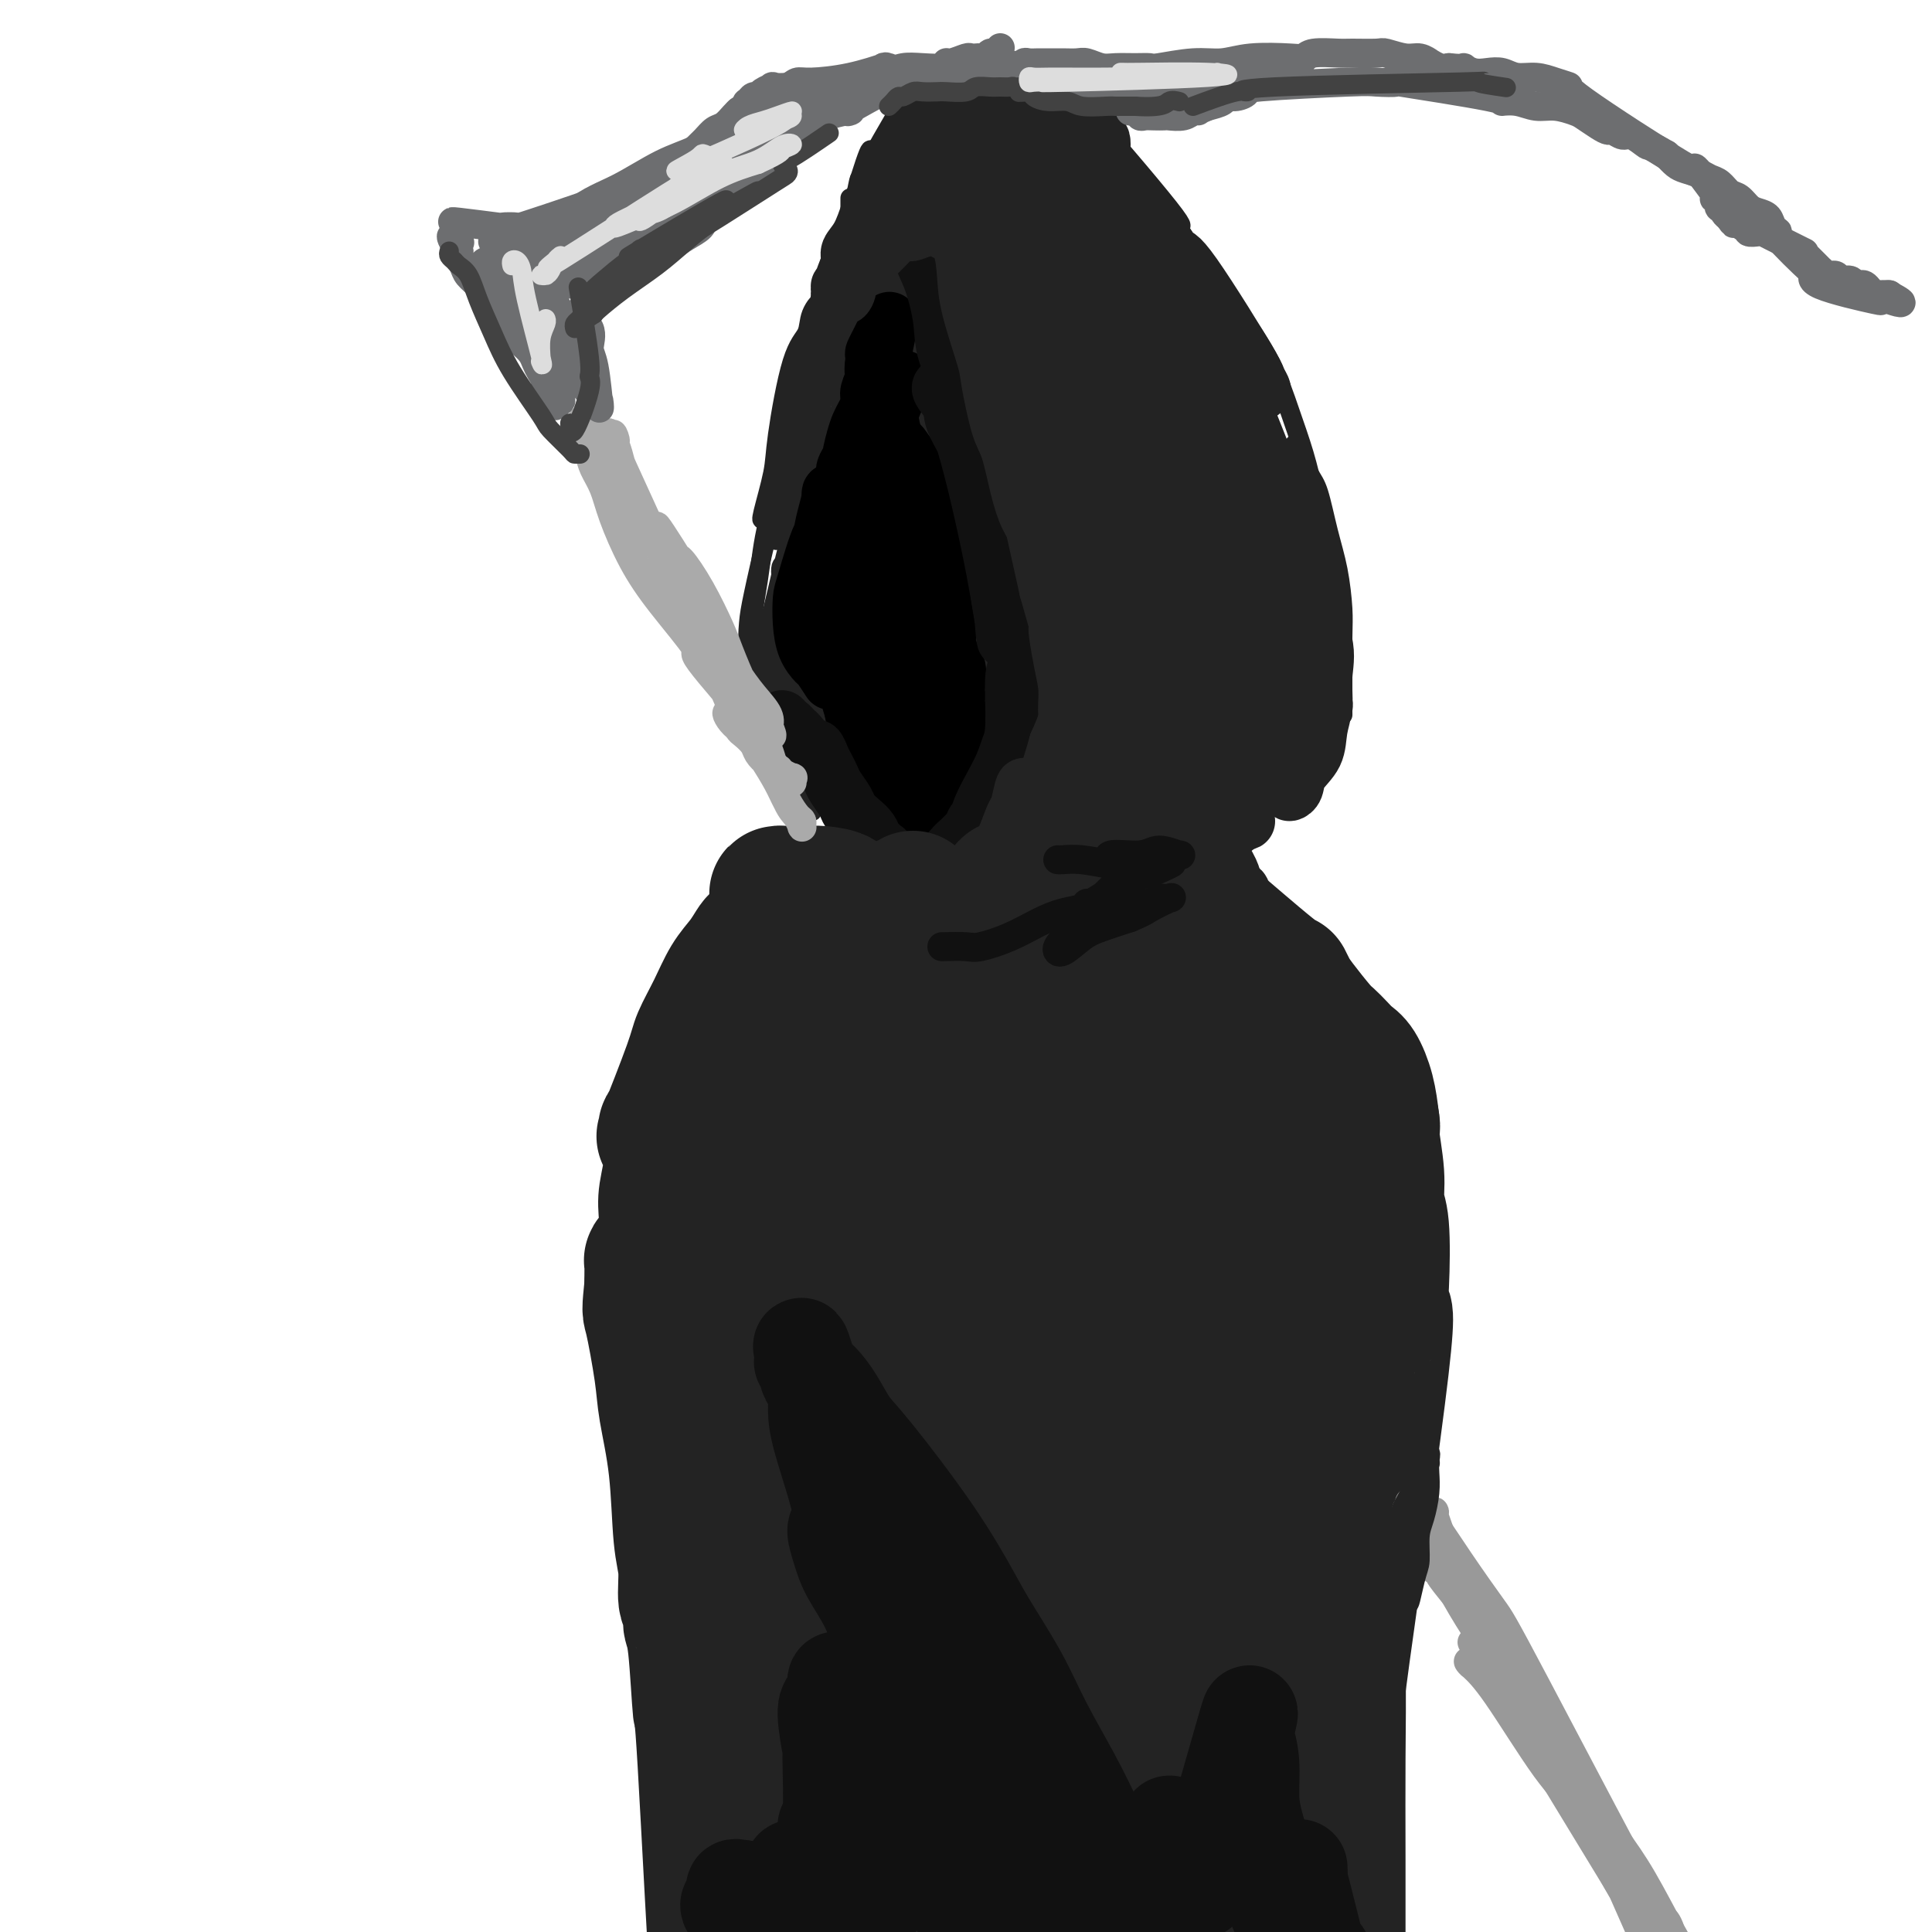 <svg viewBox='0 0 400 400' version='1.1' xmlns='http://www.w3.org/2000/svg' xmlns:xlink='http://www.w3.org/1999/xlink'><g fill='none' stroke='rgb(35,35,35)' stroke-width='4' stroke-linecap='round' stroke-linejoin='round'><path d='M184,46c0.011,-0.175 0.022,-0.350 0,0c-0.022,0.350 -0.077,1.224 0,2c0.077,0.776 0.287,1.452 1,4c0.713,2.548 1.929,6.967 2,8c0.071,1.033 -1.001,-1.321 0,3c1.001,4.321 4.077,15.317 6,22c1.923,6.683 2.692,9.052 3,10c0.308,0.948 0.154,0.474 0,0'/><path d='M188,74c-0.414,0.462 -0.829,0.925 -1,1c-0.171,0.075 -0.100,-0.237 0,0c0.100,0.237 0.229,1.022 1,3c0.771,1.978 2.184,5.150 3,8c0.816,2.850 1.035,5.378 2,9c0.965,3.622 2.675,8.337 4,13c1.325,4.663 2.264,9.274 3,13c0.736,3.726 1.269,6.566 2,9c0.731,2.434 1.658,4.463 2,6c0.342,1.537 0.098,2.582 0,3c-0.098,0.418 -0.049,0.209 0,0'/><path d='M185,54c1.671,10.504 3.342,21.007 4,25c0.658,3.993 0.302,1.474 1,4c0.698,2.526 2.450,10.097 4,16c1.550,5.903 2.899,10.140 4,14c1.101,3.860 1.955,7.344 3,12c1.045,4.656 2.280,10.485 3,14c0.720,3.515 0.925,4.716 1,7c0.075,2.284 0.022,5.653 0,7c-0.022,1.347 -0.011,0.674 0,0'/><path d='M176,41c0.000,0.354 0.000,0.709 0,1c-0.000,0.291 -0.000,0.519 0,1c0.000,0.481 0.001,1.216 0,4c-0.001,2.784 -0.004,7.619 0,11c0.004,3.381 0.015,5.309 0,8c-0.015,2.691 -0.056,6.144 0,9c0.056,2.856 0.207,5.115 0,7c-0.207,1.885 -0.774,3.396 -1,4c-0.226,0.604 -0.113,0.302 0,0'/><path d='M178,45c0.090,0.271 0.180,0.542 0,1c-0.180,0.458 -0.630,1.104 -1,2c-0.370,0.896 -0.658,2.044 -1,4c-0.342,1.956 -0.736,4.721 -1,6c-0.264,1.279 -0.396,1.072 -2,7c-1.604,5.928 -4.678,17.991 -6,23c-1.322,5.009 -0.890,2.964 -1,3c-0.110,0.036 -0.761,2.154 -1,3c-0.239,0.846 -0.064,0.420 0,0c0.064,-0.420 0.018,-0.834 0,-1c-0.018,-0.166 -0.009,-0.083 0,0'/><path d='M178,61c0.444,-0.409 0.889,-0.818 1,-1c0.111,-0.182 -0.110,-0.135 0,0c0.110,0.135 0.552,0.360 0,2c-0.552,1.640 -2.097,4.696 -3,7c-0.903,2.304 -1.163,3.854 -2,6c-0.837,2.146 -2.250,4.886 -4,9c-1.750,4.114 -3.838,9.603 -5,13c-1.162,3.397 -1.397,4.703 -2,7c-0.603,2.297 -1.574,5.585 -2,7c-0.426,1.415 -0.307,0.958 0,0c0.307,-0.958 0.802,-2.417 1,-3c0.198,-0.583 0.099,-0.292 0,0'/><path d='M183,55c0.024,-0.022 0.047,-0.045 0,0c-0.047,0.045 -0.166,0.157 0,0c0.166,-0.157 0.616,-0.584 0,2c-0.616,2.584 -2.297,8.181 -3,10c-0.703,1.819 -0.429,-0.138 -1,1c-0.571,1.138 -1.988,5.370 -3,9c-1.012,3.630 -1.619,6.656 -3,11c-1.381,4.344 -3.537,10.006 -5,14c-1.463,3.994 -2.234,6.321 -3,9c-0.766,2.679 -1.526,5.709 -2,8c-0.474,2.291 -0.663,3.843 -1,5c-0.337,1.157 -0.822,1.918 -1,2c-0.178,0.082 -0.048,-0.516 0,-1c0.048,-0.484 0.014,-0.852 0,-1c-0.014,-0.148 -0.007,-0.074 0,0'/><path d='M172,87c0.351,-0.376 0.702,-0.753 1,-1c0.298,-0.247 0.544,-0.365 0,1c-0.544,1.365 -1.879,4.215 -3,7c-1.121,2.785 -2.027,5.507 -3,8c-0.973,2.493 -2.013,4.758 -3,8c-0.987,3.242 -1.922,7.461 -3,12c-1.078,4.539 -2.299,9.398 -3,14c-0.701,4.602 -0.881,8.946 -1,11c-0.119,2.054 -0.175,1.818 0,2c0.175,0.182 0.583,0.781 1,0c0.417,-0.781 0.843,-2.941 1,-4c0.157,-1.059 0.045,-1.017 0,-1c-0.045,0.017 -0.022,0.008 0,0'/><path d='M158,135c-0.013,-1.182 -0.027,-2.364 0,-3c0.027,-0.636 0.094,-0.725 0,0c-0.094,0.725 -0.348,2.264 0,4c0.348,1.736 1.298,3.671 2,6c0.702,2.329 1.157,5.054 2,8c0.843,2.946 2.076,6.114 3,9c0.924,2.886 1.539,5.489 2,7c0.461,1.511 0.766,1.931 1,2c0.234,0.069 0.395,-0.214 0,-1c-0.395,-0.786 -1.348,-2.075 -2,-3c-0.652,-0.925 -1.003,-1.484 -2,-3c-0.997,-1.516 -2.639,-3.988 -4,-6c-1.361,-2.012 -2.442,-3.564 -3,-6c-0.558,-2.436 -0.593,-5.756 -1,-8c-0.407,-2.244 -1.185,-3.412 -1,-7c0.185,-3.588 1.335,-9.595 2,-14c0.665,-4.405 0.846,-7.209 2,-12c1.154,-4.791 3.279,-11.571 4,-14c0.721,-2.429 0.036,-0.507 0,-1c-0.036,-0.493 0.578,-3.400 1,-5c0.422,-1.600 0.652,-1.892 1,-2c0.348,-0.108 0.814,-0.031 1,0c0.186,0.031 0.093,0.015 0,0'/><path d='M158,128c-0.302,0.422 -0.603,0.844 -1,2c-0.397,1.156 -0.889,3.046 -1,4c-0.111,0.954 0.160,0.971 0,1c-0.160,0.029 -0.751,0.071 -1,-1c-0.249,-1.071 -0.156,-3.257 0,-5c0.156,-1.743 0.376,-3.045 1,-6c0.624,-2.955 1.651,-7.562 3,-13c1.349,-5.438 3.020,-11.708 4,-16c0.980,-4.292 1.270,-6.605 2,-10c0.730,-3.395 1.900,-7.871 3,-12c1.100,-4.129 2.130,-7.911 2,-9c-0.130,-1.089 -1.420,0.514 -2,2c-0.580,1.486 -0.450,2.853 -1,4c-0.550,1.147 -1.780,2.072 -3,6c-1.220,3.928 -2.430,10.859 -3,15c-0.570,4.141 -0.502,5.492 -1,8c-0.498,2.508 -1.564,6.173 -2,8c-0.436,1.827 -0.242,1.816 0,1c0.242,-0.816 0.533,-2.437 1,-4c0.467,-1.563 1.111,-3.068 2,-6c0.889,-2.932 2.025,-7.291 3,-11c0.975,-3.709 1.791,-6.767 3,-12c1.209,-5.233 2.812,-12.642 4,-17c1.188,-4.358 1.961,-5.666 3,-8c1.039,-2.334 2.345,-5.693 3,-8c0.655,-2.307 0.659,-3.563 1,-4c0.341,-0.437 1.019,-0.055 1,0c-0.019,0.055 -0.736,-0.216 -1,0c-0.264,0.216 -0.075,0.919 0,1c0.075,0.081 0.038,-0.459 0,-1'/><path d='M178,37c3.445,-10.961 2.059,-3.862 2,-2c-0.059,1.862 1.211,-1.511 2,-3c0.789,-1.489 1.097,-1.093 2,-2c0.903,-0.907 2.401,-3.116 3,-4c0.599,-0.884 0.300,-0.442 0,0'/><path d='M187,29c-0.483,0.636 -0.965,1.271 -1,1c-0.035,-0.271 0.379,-1.449 1,-2c0.621,-0.551 1.451,-0.474 2,-1c0.549,-0.526 0.818,-1.653 3,-4c2.182,-2.347 6.276,-5.913 8,-7c1.724,-1.087 1.078,0.306 1,1c-0.078,0.694 0.413,0.691 0,1c-0.413,0.309 -1.730,0.932 -3,2c-1.270,1.068 -2.495,2.580 -4,4c-1.505,1.420 -3.291,2.746 -5,4c-1.709,1.254 -3.341,2.435 -4,3c-0.659,0.565 -0.344,0.516 0,0c0.344,-0.516 0.719,-1.497 1,-2c0.281,-0.503 0.469,-0.527 1,-1c0.531,-0.473 1.407,-1.396 2,-2c0.593,-0.604 0.904,-0.890 2,-2c1.096,-1.110 2.976,-3.046 4,-4c1.024,-0.954 1.193,-0.928 1,-1c-0.193,-0.072 -0.746,-0.243 -1,0c-0.254,0.243 -0.208,0.901 0,1c0.208,0.099 0.580,-0.360 1,0c0.420,0.360 0.889,1.539 1,2c0.111,0.461 -0.136,0.205 1,2c1.136,1.795 3.654,5.642 6,9c2.346,3.358 4.521,6.226 6,8c1.479,1.774 2.262,2.455 3,3c0.738,0.545 1.429,0.954 2,1c0.571,0.046 1.020,-0.273 1,-1c-0.020,-0.727 -0.510,-1.864 -1,-3'/><path d='M215,41c-0.341,-1.026 -0.695,-2.091 -2,-5c-1.305,-2.909 -3.563,-7.664 -5,-10c-1.437,-2.336 -2.053,-2.254 -2,-2c0.053,0.254 0.776,0.681 2,2c1.224,1.319 2.948,3.529 3,4c0.052,0.471 -1.569,-0.798 5,7c6.569,7.798 21.329,24.664 27,31c5.671,6.336 2.251,2.143 1,1c-1.251,-1.143 -0.335,0.766 0,2c0.335,1.234 0.090,1.794 0,2c-0.090,0.206 -0.026,0.059 0,0c0.026,-0.059 0.013,-0.029 0,0'/><path d='M206,20c-0.140,0.115 -0.280,0.230 0,0c0.280,-0.230 0.982,-0.806 2,-1c1.018,-0.194 2.354,-0.008 3,0c0.646,0.008 0.603,-0.164 1,0c0.397,0.164 1.234,0.663 2,1c0.766,0.337 1.461,0.511 2,1c0.539,0.489 0.924,1.291 2,3c1.076,1.709 2.845,4.324 5,8c2.155,3.676 4.695,8.414 7,12c2.305,3.586 4.374,6.020 7,9c2.626,2.980 5.810,6.505 9,9c3.190,2.495 6.386,3.959 8,5c1.614,1.041 1.647,1.658 2,2c0.353,0.342 1.025,0.409 1,0c-0.025,-0.409 -0.749,-1.295 -2,-2c-1.251,-0.705 -3.029,-1.228 -5,-3c-1.971,-1.772 -4.135,-4.792 -5,-6c-0.865,-1.208 -0.433,-0.604 0,0'/><path d='M217,20c0.097,0.028 0.194,0.055 0,0c-0.194,-0.055 -0.678,-0.194 0,0c0.678,0.194 2.520,0.721 3,0c0.480,-0.721 -0.401,-2.690 4,2c4.401,4.690 14.085,16.039 18,21c3.915,4.961 2.063,3.534 2,4c-0.063,0.466 1.663,2.824 4,6c2.337,3.176 5.284,7.170 8,11c2.716,3.830 5.201,7.496 7,11c1.799,3.504 2.913,6.845 4,10c1.087,3.155 2.147,6.124 3,9c0.853,2.876 1.499,5.659 2,8c0.501,2.341 0.857,4.240 1,5c0.143,0.760 0.071,0.380 0,0'/><path d='M268,92c1.088,2.276 2.176,4.552 3,6c0.824,1.448 1.384,2.069 2,4c0.616,1.931 1.290,5.174 2,8c0.710,2.826 1.458,5.237 2,8c0.542,2.763 0.877,5.880 1,8c0.123,2.120 0.033,3.245 0,6c-0.033,2.755 -0.008,7.140 0,10c0.008,2.860 -0.002,4.194 0,5c0.002,0.806 0.015,1.084 0,1c-0.015,-0.084 -0.056,-0.528 0,-1c0.056,-0.472 0.211,-0.970 0,-2c-0.211,-1.030 -0.788,-2.592 -1,-4c-0.212,-1.408 -0.060,-2.663 0,-4c0.060,-1.337 0.026,-2.756 0,-3c-0.026,-0.244 -0.046,0.687 0,2c0.046,1.313 0.156,3.007 0,5c-0.156,1.993 -0.578,4.285 -1,7c-0.422,2.715 -0.845,5.851 -2,9c-1.155,3.149 -3.042,6.309 -4,8c-0.958,1.691 -0.988,1.912 -1,2c-0.012,0.088 -0.006,0.044 0,0'/><path d='M266,166c-0.528,0.413 -1.056,0.826 -2,1c-0.944,0.174 -2.305,0.108 -4,1c-1.695,0.892 -3.724,2.742 -6,4c-2.276,1.258 -4.801,1.924 -7,3c-2.199,1.076 -4.074,2.562 -6,4c-1.926,1.438 -3.903,2.826 -6,4c-2.097,1.174 -4.313,2.132 -6,3c-1.687,0.868 -2.844,1.645 -4,2c-1.156,0.355 -2.311,0.288 -3,0c-0.689,-0.288 -0.911,-0.797 -1,-1c-0.089,-0.203 -0.044,-0.102 0,0'/><path d='M210,128c0.112,-0.495 0.224,-0.990 0,0c-0.224,0.990 -0.783,3.466 -1,5c-0.217,1.534 -0.092,2.127 0,3c0.092,0.873 0.149,2.026 0,4c-0.149,1.974 -0.506,4.770 -1,7c-0.494,2.230 -1.126,3.894 -2,6c-0.874,2.106 -1.989,4.655 -3,7c-1.011,2.345 -1.917,4.485 -3,6c-1.083,1.515 -2.342,2.406 -3,3c-0.658,0.594 -0.716,0.891 -1,1c-0.284,0.109 -0.796,0.031 -1,0c-0.204,-0.031 -0.102,-0.016 0,0'/><path d='M164,137c-0.760,-0.289 -1.520,-0.577 -2,-1c-0.480,-0.423 -0.681,-0.980 -1,-1c-0.319,-0.020 -0.757,0.495 -1,1c-0.243,0.505 -0.290,0.998 0,2c0.290,1.002 0.918,2.514 2,4c1.082,1.486 2.619,2.948 4,5c1.381,2.052 2.607,4.695 4,7c1.393,2.305 2.955,4.274 4,6c1.045,1.726 1.575,3.210 2,4c0.425,0.790 0.747,0.884 1,1c0.253,0.116 0.438,0.252 0,0c-0.438,-0.252 -1.500,-0.891 -2,-2c-0.500,-1.109 -0.438,-2.687 -1,-4c-0.562,-1.313 -1.747,-2.362 -3,-5c-1.253,-2.638 -2.573,-6.867 -3,-8c-0.427,-1.133 0.039,0.828 -1,-1c-1.039,-1.828 -3.585,-7.447 -4,-8c-0.415,-0.553 1.300,3.960 3,7c1.700,3.040 3.384,4.609 5,7c1.616,2.391 3.163,5.606 5,9c1.837,3.394 3.964,6.967 5,9c1.036,2.033 0.982,2.528 1,3c0.018,0.472 0.110,0.923 0,1c-0.110,0.077 -0.420,-0.219 -1,-1c-0.580,-0.781 -1.429,-2.046 -3,-5c-1.571,-2.954 -3.863,-7.598 -5,-10c-1.137,-2.402 -1.119,-2.561 -3,-8c-1.881,-5.439 -5.660,-16.157 -7,-21c-1.340,-4.843 -0.240,-3.812 0,-4c0.240,-0.188 -0.380,-1.594 -1,-3'/><path d='M162,121c-1.250,-6.250 1.125,-3.875 2,-3c0.875,0.875 0.250,0.250 0,0c-0.250,-0.250 -0.125,-0.125 0,0'/></g>
<g fill='none' stroke='rgb(0,0,0)' stroke-width='12' stroke-linecap='round' stroke-linejoin='round'><path d='M172,141c-0.785,-1.215 -1.570,-2.430 -2,-3c-0.430,-0.570 -0.506,-0.495 -1,-1c-0.494,-0.505 -1.405,-1.590 -2,-3c-0.595,-1.410 -0.874,-3.146 -1,-5c-0.126,-1.854 -0.099,-3.826 0,-5c0.099,-1.174 0.269,-1.548 1,-4c0.731,-2.452 2.024,-6.981 3,-9c0.976,-2.019 1.636,-1.529 2,-2c0.364,-0.471 0.431,-1.905 1,-3c0.569,-1.095 1.639,-1.851 2,-2c0.361,-0.149 0.013,0.310 0,1c-0.013,0.690 0.308,1.611 0,3c-0.308,1.389 -1.246,3.246 -2,5c-0.754,1.754 -1.323,3.405 -2,5c-0.677,1.595 -1.462,3.135 -2,4c-0.538,0.865 -0.830,1.053 -1,1c-0.170,-0.053 -0.217,-0.349 0,-1c0.217,-0.651 0.699,-1.657 1,-3c0.301,-1.343 0.421,-3.025 1,-5c0.579,-1.975 1.616,-4.245 2,-6c0.384,-1.755 0.113,-2.994 0,-4c-0.113,-1.006 -0.069,-1.778 0,-2c0.069,-0.222 0.161,0.107 0,1c-0.161,0.893 -0.577,2.352 -1,4c-0.423,1.648 -0.853,3.487 -1,6c-0.147,2.513 -0.011,5.699 1,11c1.011,5.301 2.898,12.716 4,17c1.102,4.284 1.419,5.437 2,7c0.581,1.563 1.426,3.536 2,5c0.574,1.464 0.878,2.418 1,3c0.122,0.582 0.061,0.791 0,1'/><path d='M180,157c1.425,5.296 0.488,2.037 0,1c-0.488,-1.037 -0.528,0.150 -1,-1c-0.472,-1.150 -1.375,-4.635 -2,-8c-0.625,-3.365 -0.971,-6.610 -1,-8c-0.029,-1.390 0.260,-0.924 0,-3c-0.260,-2.076 -1.070,-6.693 -1,-12c0.070,-5.307 1.022,-11.304 1,-14c-0.022,-2.696 -1.016,-2.091 1,-8c2.016,-5.909 7.041,-18.331 9,-23c1.959,-4.669 0.851,-1.585 0,0c-0.851,1.585 -1.447,1.671 -2,3c-0.553,1.329 -1.063,3.899 -2,7c-0.937,3.101 -2.299,6.731 -3,9c-0.701,2.269 -0.739,3.178 -1,5c-0.261,1.822 -0.746,4.558 -1,6c-0.254,1.442 -0.278,1.591 0,2c0.278,0.409 0.858,1.079 1,1c0.142,-0.079 -0.154,-0.907 0,-2c0.154,-1.093 0.758,-2.451 1,-4c0.242,-1.549 0.121,-3.288 0,-5c-0.121,-1.712 -0.242,-3.396 0,-5c0.242,-1.604 0.848,-3.127 1,-5c0.152,-1.873 -0.151,-4.095 0,-6c0.151,-1.905 0.755,-3.491 1,-5c0.245,-1.509 0.132,-2.940 0,-4c-0.132,-1.060 -0.283,-1.748 0,-2c0.283,-0.252 0.999,-0.068 1,0c0.001,0.068 -0.714,0.019 -1,0c-0.286,-0.019 -0.143,-0.010 0,0'/><path d='M181,76c0.461,-6.054 0.112,-2.188 0,-1c-0.112,1.188 0.012,-0.301 0,-1c-0.012,-0.699 -0.160,-0.608 0,-1c0.160,-0.392 0.629,-1.266 1,-2c0.371,-0.734 0.646,-1.326 1,-2c0.354,-0.674 0.788,-1.429 1,-2c0.212,-0.571 0.201,-0.958 0,0c-0.201,0.958 -0.591,3.262 -1,5c-0.409,1.738 -0.838,2.910 -1,4c-0.162,1.090 -0.058,2.100 0,4c0.058,1.900 0.068,4.692 0,8c-0.068,3.308 -0.216,7.132 0,11c0.216,3.868 0.794,7.781 1,13c0.206,5.219 0.040,11.743 0,17c-0.040,5.257 0.046,9.247 0,12c-0.046,2.753 -0.224,4.269 0,6c0.224,1.731 0.849,3.678 1,5c0.151,1.322 -0.170,2.018 0,2c0.170,-0.018 0.833,-0.749 1,-2c0.167,-1.251 -0.163,-3.021 0,-5c0.163,-1.979 0.818,-4.166 1,-7c0.182,-2.834 -0.108,-6.313 0,-10c0.108,-3.687 0.614,-7.582 1,-12c0.386,-4.418 0.650,-9.361 1,-12c0.350,-2.639 0.784,-2.975 1,-3c0.216,-0.025 0.212,0.263 0,1c-0.212,0.737 -0.632,1.925 -1,4c-0.368,2.075 -0.684,5.038 -1,8'/><path d='M187,116c-0.475,2.941 -0.663,3.795 -1,9c-0.337,5.205 -0.824,14.763 -1,20c-0.176,5.237 -0.040,6.153 0,7c0.040,0.847 -0.016,1.624 0,3c0.016,1.376 0.103,3.350 1,3c0.897,-0.350 2.602,-3.026 4,-5c1.398,-1.974 2.489,-3.247 3,-5c0.511,-1.753 0.443,-3.985 0,-5c-0.443,-1.015 -1.261,-0.813 -2,0c-0.739,0.813 -1.398,2.237 -3,5c-1.602,2.763 -4.148,6.865 -5,9c-0.852,2.135 -0.012,2.303 0,3c0.012,0.697 -0.805,1.922 -1,3c-0.195,1.078 0.230,2.007 1,2c0.770,-0.007 1.883,-0.950 3,-2c1.117,-1.050 2.236,-2.206 3,-3c0.764,-0.794 1.171,-1.225 2,-2c0.829,-0.775 2.079,-1.893 3,-3c0.921,-1.107 1.512,-2.204 2,-3c0.488,-0.796 0.874,-1.293 1,-2c0.126,-0.707 -0.008,-1.625 0,-2c0.008,-0.375 0.159,-0.207 0,0c-0.159,0.207 -0.627,0.455 -1,1c-0.373,0.545 -0.650,1.389 -1,2c-0.350,0.611 -0.774,0.988 -1,1c-0.226,0.012 -0.253,-0.343 0,-1c0.253,-0.657 0.787,-1.616 1,-3c0.213,-1.384 0.107,-3.192 0,-5'/><path d='M195,143c-0.103,-1.986 0.138,-2.451 0,-4c-0.138,-1.549 -0.655,-4.181 -1,-7c-0.345,-2.819 -0.516,-5.824 -1,-9c-0.484,-3.176 -1.280,-6.523 -2,-10c-0.720,-3.477 -1.364,-7.085 -2,-10c-0.636,-2.915 -1.265,-5.139 -2,-7c-0.735,-1.861 -1.578,-3.361 -2,-4c-0.422,-0.639 -0.425,-0.417 -1,-1c-0.575,-0.583 -1.721,-1.971 -1,1c0.721,2.971 3.310,10.300 4,13c0.690,2.700 -0.519,0.772 0,2c0.519,1.228 2.766,5.613 4,9c1.234,3.387 1.455,5.778 2,8c0.545,2.222 1.415,4.277 2,6c0.585,1.723 0.885,3.113 1,4c0.115,0.887 0.044,1.269 0,1c-0.044,-0.269 -0.061,-1.191 0,-2c0.061,-0.809 0.201,-1.505 0,-3c-0.201,-1.495 -0.744,-3.788 -1,-6c-0.256,-2.212 -0.225,-4.344 -1,-8c-0.775,-3.656 -2.355,-8.836 -3,-12c-0.645,-3.164 -0.354,-4.310 -1,-6c-0.646,-1.690 -2.228,-3.923 -3,-5c-0.772,-1.077 -0.735,-1.000 -1,-1c-0.265,-0.000 -0.833,-0.079 -1,0c-0.167,0.079 0.069,0.317 0,1c-0.069,0.683 -0.441,1.812 -1,3c-0.559,1.188 -1.304,2.435 -2,4c-0.696,1.565 -1.342,3.447 -2,5c-0.658,1.553 -1.329,2.776 -2,4'/><path d='M178,109c-1.866,2.793 -2.032,1.775 -2,1c0.032,-0.775 0.260,-1.306 0,-2c-0.260,-0.694 -1.009,-1.551 -1,-3c0.009,-1.449 0.776,-3.490 1,-5c0.224,-1.510 -0.095,-2.488 0,-4c0.095,-1.512 0.602,-3.560 1,-5c0.398,-1.440 0.686,-2.274 1,-3c0.314,-0.726 0.655,-1.343 1,-2c0.345,-0.657 0.695,-1.352 0,1c-0.695,2.352 -2.436,7.752 -3,10c-0.564,2.248 0.048,1.343 0,1c-0.048,-0.343 -0.757,-0.123 -1,0c-0.243,0.123 -0.020,0.151 0,0c0.020,-0.151 -0.162,-0.481 0,-1c0.162,-0.519 0.669,-1.226 1,-2c0.331,-0.774 0.485,-1.614 1,-3c0.515,-1.386 1.391,-3.317 2,-5c0.609,-1.683 0.952,-3.120 1,-4c0.048,-0.880 -0.197,-1.205 0,-2c0.197,-0.795 0.837,-2.059 1,-3c0.163,-0.941 -0.153,-1.559 0,-2c0.153,-0.441 0.773,-0.706 1,-1c0.227,-0.294 0.061,-0.616 0,-1c-0.061,-0.384 -0.017,-0.830 0,-1c0.017,-0.170 0.008,-0.064 0,0c-0.008,0.064 -0.013,0.086 0,0c0.013,-0.086 0.045,-0.281 0,0c-0.045,0.281 -0.166,1.037 0,2c0.166,0.963 0.619,2.132 1,4c0.381,1.868 0.691,4.434 1,7'/><path d='M184,86c0.667,3.355 1.334,6.242 2,10c0.666,3.758 1.331,8.387 2,12c0.669,3.613 1.342,6.210 2,9c0.658,2.790 1.300,5.774 2,8c0.700,2.226 1.457,3.695 2,5c0.543,1.305 0.871,2.446 1,3c0.129,0.554 0.059,0.519 0,1c-0.059,0.481 -0.107,1.476 0,2c0.107,0.524 0.369,0.575 0,1c-0.369,0.425 -1.369,1.223 -2,2c-0.631,0.777 -0.894,1.533 -1,2c-0.106,0.467 -0.056,0.644 0,1c0.056,0.356 0.117,0.890 0,1c-0.117,0.110 -0.411,-0.205 0,1c0.411,1.205 1.529,3.928 2,5c0.471,1.072 0.296,0.493 0,1c-0.296,0.507 -0.713,2.102 -1,3c-0.287,0.898 -0.445,1.100 0,1c0.445,-0.100 1.492,-0.502 2,-1c0.508,-0.498 0.476,-1.092 1,-2c0.524,-0.908 1.603,-2.129 2,-3c0.397,-0.871 0.114,-1.392 0,-2c-0.114,-0.608 -0.057,-1.304 0,-2'/><path d='M198,144c0.301,-0.573 -1.447,2.495 -2,4c-0.553,1.505 0.090,1.446 0,2c-0.090,0.554 -0.913,1.721 -1,2c-0.087,0.279 0.561,-0.332 1,-1c0.439,-0.668 0.669,-1.395 1,-3c0.331,-1.605 0.762,-4.089 1,-6c0.238,-1.911 0.282,-3.250 0,-4c-0.282,-0.750 -0.888,-0.911 -1,-1c-0.112,-0.089 0.272,-0.106 0,-1c-0.272,-0.894 -1.200,-2.666 -1,0c0.200,2.666 1.528,9.768 2,13c0.472,3.232 0.088,2.593 0,3c-0.088,0.407 0.121,1.859 0,3c-0.121,1.141 -0.572,1.970 -1,3c-0.428,1.030 -0.833,2.262 -2,4c-1.167,1.738 -3.097,3.982 -4,5c-0.903,1.018 -0.778,0.809 -1,1c-0.222,0.191 -0.791,0.782 -1,1c-0.209,0.218 -0.060,0.062 0,0c0.060,-0.062 0.030,-0.031 0,0'/></g>
<g fill='none' stroke='rgb(17,17,17)' stroke-width='12' stroke-linecap='round' stroke-linejoin='round'><path d='M190,45c0.034,0.775 0.067,1.551 0,2c-0.067,0.449 -0.235,0.572 0,1c0.235,0.428 0.873,1.160 1,2c0.127,0.840 -0.256,1.788 0,3c0.256,1.212 1.151,2.688 2,5c0.849,2.312 1.652,5.461 2,8c0.348,2.539 0.243,4.469 1,7c0.757,2.531 2.378,5.665 3,7c0.622,1.335 0.246,0.872 1,4c0.754,3.128 2.636,9.846 4,14c1.364,4.154 2.208,5.744 3,9c0.792,3.256 1.533,8.179 2,11c0.467,2.821 0.661,3.540 1,4c0.339,0.460 0.822,0.663 1,2c0.178,1.337 0.052,3.810 0,5c-0.052,1.190 -0.029,1.097 0,1c0.029,-0.097 0.062,-0.198 0,0c-0.062,0.198 -0.221,0.694 -1,-2c-0.779,-2.694 -2.178,-8.578 -3,-13c-0.822,-4.422 -1.068,-7.383 -2,-11c-0.932,-3.617 -2.552,-7.891 -3,-9c-0.448,-1.109 0.276,0.945 1,3'/><path d='M203,98c0.103,1.043 -0.141,2.150 0,3c0.141,0.850 0.666,1.443 1,3c0.334,1.557 0.475,4.078 1,7c0.525,2.922 1.432,6.246 2,10c0.568,3.754 0.796,7.938 1,10c0.204,2.062 0.385,2.002 0,-1c-0.385,-3.002 -1.335,-8.947 -3,-17c-1.665,-8.053 -4.046,-18.215 -6,-24c-1.954,-5.785 -3.481,-7.193 -4,-8c-0.519,-0.807 -0.030,-1.014 0,-1c0.030,0.014 -0.398,0.250 0,1c0.398,0.750 1.622,2.016 2,3c0.378,0.984 -0.091,1.688 1,4c1.091,2.312 3.740,6.232 6,14c2.260,7.768 4.130,19.384 6,31'/><path d='M210,133c0.916,5.842 0.205,4.948 0,7c-0.205,2.052 0.094,7.049 0,10c-0.094,2.951 -0.581,3.856 -1,5c-0.419,1.144 -0.768,2.528 -2,5c-1.232,2.472 -3.346,6.034 -4,8c-0.654,1.966 0.153,2.337 -1,4c-1.153,1.663 -4.266,4.617 -5,5c-0.734,0.383 0.912,-1.804 2,-3c1.088,-1.196 1.619,-1.399 2,-2c0.381,-0.601 0.611,-1.598 1,-2c0.389,-0.402 0.936,-0.208 1,0c0.064,0.208 -0.353,0.429 -1,1c-0.647,0.571 -1.522,1.490 -2,2c-0.478,0.510 -0.560,0.611 -1,1c-0.440,0.389 -1.240,1.068 -2,2c-0.760,0.932 -1.481,2.119 -2,3c-0.519,0.881 -0.837,1.456 -1,2c-0.163,0.544 -0.170,1.057 0,1c0.170,-0.057 0.518,-0.685 1,-1c0.482,-0.315 1.097,-0.316 2,-1c0.903,-0.684 2.093,-2.051 3,-3c0.907,-0.949 1.532,-1.481 2,-2c0.468,-0.519 0.780,-1.024 1,-1c0.220,0.024 0.349,0.578 0,1c-0.349,0.422 -1.174,0.711 -2,1'/><path d='M201,176c0.196,-0.463 -2.815,1.378 -4,2c-1.185,0.622 -0.543,0.023 -1,0c-0.457,-0.023 -2.014,0.530 -3,1c-0.986,0.470 -1.402,0.859 -2,1c-0.598,0.141 -1.379,0.035 -2,0c-0.621,-0.035 -1.080,0.002 -2,0c-0.920,-0.002 -2.299,-0.043 -3,0c-0.701,0.043 -0.725,0.170 -1,0c-0.275,-0.170 -0.802,-0.638 -1,-1c-0.198,-0.362 -0.066,-0.618 0,-1c0.066,-0.382 0.067,-0.890 0,-1c-0.067,-0.110 -0.203,0.179 0,0c0.203,-0.179 0.746,-0.824 1,-1c0.254,-0.176 0.220,0.119 0,0c-0.220,-0.119 -0.626,-0.651 -1,-1c-0.374,-0.349 -0.715,-0.515 -1,-1c-0.285,-0.485 -0.514,-1.288 -1,-2c-0.486,-0.712 -1.229,-1.331 -2,-2c-0.771,-0.669 -1.568,-1.387 -2,-2c-0.432,-0.613 -0.497,-1.122 -1,-2c-0.503,-0.878 -1.444,-2.124 -2,-3c-0.556,-0.876 -0.726,-1.383 -1,-2c-0.274,-0.617 -0.651,-1.346 -1,-2c-0.349,-0.654 -0.671,-1.233 -1,-2c-0.329,-0.767 -0.666,-1.721 -1,-2c-0.334,-0.279 -0.667,0.117 -1,0c-0.333,-0.117 -0.667,-0.748 -1,-1c-0.333,-0.252 -0.667,-0.126 -1,0'/><path d='M166,154c-2.719,-4.189 -0.517,-1.661 0,-1c0.517,0.661 -0.650,-0.545 -1,-1c-0.350,-0.455 0.117,-0.159 0,0c-0.117,0.159 -0.820,0.183 -1,0c-0.180,-0.183 0.162,-0.571 0,-1c-0.162,-0.429 -0.828,-0.900 -1,-1c-0.172,-0.100 0.150,0.169 0,0c-0.150,-0.169 -0.771,-0.776 -1,-1c-0.229,-0.224 -0.065,-0.064 0,0c0.065,0.064 0.033,0.032 0,0'/></g>
<g fill='none' stroke='rgb(35,35,35)' stroke-width='12' stroke-linecap='round' stroke-linejoin='round'><path d='M196,48c0.476,0.052 0.951,0.104 1,0c0.049,-0.104 -0.330,-0.365 0,0c0.330,0.365 1.369,1.355 2,3c0.631,1.645 0.855,3.946 1,6c0.145,2.054 0.213,3.861 1,7c0.787,3.139 2.294,7.608 3,10c0.706,2.392 0.612,2.706 1,5c0.388,2.294 1.260,6.569 2,9c0.740,2.431 1.350,3.019 2,5c0.650,1.981 1.341,5.357 2,8c0.659,2.643 1.287,4.554 2,6c0.713,1.446 1.512,2.427 2,4c0.488,1.573 0.667,3.738 1,5c0.333,1.262 0.821,1.622 1,2c0.179,0.378 0.048,0.775 0,1c-0.048,0.225 -0.015,0.277 0,0c0.015,-0.277 0.011,-0.883 0,-1c-0.011,-0.117 -0.030,0.256 0,0c0.030,-0.256 0.109,-1.140 0,-2c-0.109,-0.860 -0.405,-1.696 -1,-3c-0.595,-1.304 -1.490,-3.077 -2,-5c-0.510,-1.923 -0.635,-3.997 -1,-6c-0.365,-2.003 -0.971,-3.934 -2,-7c-1.029,-3.066 -2.479,-7.266 -3,-9c-0.521,-1.734 -0.111,-1.002 0,-1c0.111,0.002 -0.078,-0.726 0,0c0.078,0.726 0.423,2.906 1,5c0.577,2.094 1.386,4.102 2,6c0.614,1.898 1.033,3.685 2,8c0.967,4.315 2.484,11.157 4,18'/><path d='M217,122c3.659,12.913 2.305,8.196 2,8c-0.305,-0.196 0.437,4.128 1,7c0.563,2.872 0.946,4.292 1,6c0.054,1.708 -0.220,3.704 0,5c0.220,1.296 0.933,1.894 1,3c0.067,1.106 -0.514,2.721 -1,4c-0.486,1.279 -0.878,2.221 -2,4c-1.122,1.779 -2.973,4.393 -4,6c-1.027,1.607 -1.231,2.205 -2,3c-0.769,0.795 -2.102,1.787 -3,3c-0.898,1.213 -1.361,2.646 -2,4c-0.639,1.354 -1.452,2.628 -2,4c-0.548,1.372 -0.829,2.841 0,1c0.829,-1.841 2.770,-6.991 4,-10c1.230,-3.009 1.749,-3.876 2,-5c0.251,-1.124 0.232,-2.504 0,-2c-0.232,0.504 -0.679,2.891 -1,4c-0.321,1.109 -0.518,0.939 -1,2c-0.482,1.061 -1.250,3.355 -2,5c-0.750,1.645 -1.482,2.643 -2,4c-0.518,1.357 -0.822,3.073 -1,4c-0.178,0.927 -0.229,1.066 0,1c0.229,-0.066 0.739,-0.338 1,-1c0.261,-0.662 0.271,-1.713 1,-3c0.729,-1.287 2.175,-2.809 3,-4c0.825,-1.191 1.030,-2.051 2,-4c0.970,-1.949 2.706,-4.985 4,-8c1.294,-3.015 2.147,-6.007 3,-9'/><path d='M219,154c2.789,-6.210 2.760,-7.735 3,-10c0.240,-2.265 0.748,-5.269 1,-8c0.252,-2.731 0.247,-5.188 0,-8c-0.247,-2.812 -0.735,-5.980 -1,-8c-0.265,-2.020 -0.306,-2.891 -1,-6c-0.694,-3.109 -2.039,-8.457 -3,-12c-0.961,-3.543 -1.536,-5.283 -2,-7c-0.464,-1.717 -0.817,-3.412 -3,-9c-2.183,-5.588 -6.196,-15.070 -8,-20c-1.804,-4.930 -1.398,-5.310 -2,-8c-0.602,-2.690 -2.210,-7.692 -3,-10c-0.790,-2.308 -0.760,-1.923 -1,-2c-0.240,-0.077 -0.749,-0.617 -1,-1c-0.251,-0.383 -0.243,-0.608 0,0c0.243,0.608 0.720,2.048 1,3c0.280,0.952 0.363,1.416 1,3c0.637,1.584 1.829,4.290 3,6c1.171,1.710 2.322,2.426 3,3c0.678,0.574 0.884,1.005 1,1c0.116,-0.005 0.141,-0.448 0,-1c-0.141,-0.552 -0.448,-1.213 -1,-2c-0.552,-0.787 -1.347,-1.700 -2,-3c-0.653,-1.300 -1.162,-2.986 -2,-4c-0.838,-1.014 -2.003,-1.357 -3,-2c-0.997,-0.643 -1.824,-1.585 -3,-2c-1.176,-0.415 -2.701,-0.304 -4,0c-1.299,0.304 -2.371,0.801 -3,1c-0.629,0.199 -0.814,0.099 -1,0'/><path d='M188,48c-1.420,0.154 -0.971,0.038 0,-1c0.971,-1.038 2.465,-3.000 3,-4c0.535,-1.000 0.112,-1.039 0,-1c-0.112,0.039 0.086,0.157 0,0c-0.086,-0.157 -0.456,-0.588 -1,0c-0.544,0.588 -1.261,2.197 -2,3c-0.739,0.803 -1.501,0.802 -2,1c-0.499,0.198 -0.734,0.597 -1,1c-0.266,0.403 -0.564,0.810 -1,1c-0.436,0.190 -1.009,0.162 -1,0c0.009,-0.162 0.601,-0.457 1,-1c0.399,-0.543 0.606,-1.335 1,-2c0.394,-0.665 0.976,-1.203 2,-2c1.024,-0.797 2.489,-1.854 3,-3c0.511,-1.146 0.068,-2.383 0,-3c-0.068,-0.617 0.241,-0.614 0,0c-0.241,0.614 -1.031,1.839 -2,3c-0.969,1.161 -2.116,2.259 -3,4c-0.884,1.741 -1.505,4.125 -2,5c-0.495,0.875 -0.864,0.241 -1,0c-0.136,-0.241 -0.040,-0.088 0,0c0.040,0.088 0.023,0.110 0,0c-0.023,-0.110 -0.052,-0.351 0,-1c0.052,-0.649 0.185,-1.707 1,-3c0.815,-1.293 2.311,-2.821 3,-4c0.689,-1.179 0.570,-2.010 1,-3c0.430,-0.990 1.409,-2.140 2,-3c0.591,-0.860 0.796,-1.430 1,-2'/><path d='M190,33c1.961,-2.930 3.362,-4.255 4,-5c0.638,-0.745 0.512,-0.911 2,-1c1.488,-0.089 4.588,-0.103 6,1c1.412,1.103 1.135,3.322 1,5c-0.135,1.678 -0.128,2.814 0,4c0.128,1.186 0.378,2.424 0,3c-0.378,0.576 -1.383,0.492 -2,1c-0.617,0.508 -0.845,1.608 -2,0c-1.155,-1.608 -3.236,-5.924 -4,-8c-0.764,-2.076 -0.212,-1.911 0,-2c0.212,-0.089 0.084,-0.430 0,-1c-0.084,-0.570 -0.123,-1.369 1,-1c1.123,0.369 3.407,1.905 5,3c1.593,1.095 2.494,1.749 4,5c1.506,3.251 3.615,9.098 5,13c1.385,3.902 2.045,5.859 3,9c0.955,3.141 2.204,7.465 3,11c0.796,3.535 1.140,6.279 1,8c-0.140,1.721 -0.764,2.417 -1,3c-0.236,0.583 -0.085,1.053 -1,0c-0.915,-1.053 -2.895,-3.630 -4,-5c-1.105,-1.370 -1.334,-1.534 -2,-3c-0.666,-1.466 -1.769,-4.233 -3,-7c-1.231,-2.767 -2.589,-5.534 -4,-9c-1.411,-3.466 -2.873,-7.630 -4,-11c-1.127,-3.370 -1.919,-5.946 -2,-8c-0.081,-2.054 0.548,-3.587 1,-4c0.452,-0.413 0.726,0.293 1,1'/><path d='M198,35c1.320,0.608 3.620,3.630 5,6c1.380,2.370 1.839,4.090 3,7c1.161,2.910 3.025,7.010 5,12c1.975,4.990 4.062,10.871 6,17c1.938,6.129 3.729,12.505 5,18c1.271,5.495 2.023,10.108 3,14c0.977,3.892 2.177,7.064 3,10c0.823,2.936 1.267,5.635 1,6c-0.267,0.365 -1.244,-1.603 -2,-3c-0.756,-1.397 -1.291,-2.222 -2,-5c-0.709,-2.778 -1.592,-7.507 -3,-13c-1.408,-5.493 -3.342,-11.749 -4,-14c-0.658,-2.251 -0.040,-0.498 0,0c0.040,0.498 -0.497,-0.260 0,2c0.497,2.260 2.028,7.537 3,11c0.972,3.463 1.386,5.112 2,8c0.614,2.888 1.428,7.015 2,11c0.572,3.985 0.902,7.827 1,12c0.098,4.173 -0.036,8.678 -1,13c-0.964,4.322 -2.760,8.461 -4,12c-1.240,3.539 -1.926,6.480 -3,9c-1.074,2.520 -2.536,4.621 -4,6c-1.464,1.379 -2.930,2.035 -4,3c-1.070,0.965 -1.744,2.237 -2,3c-0.256,0.763 -0.093,1.017 0,1c0.093,-0.017 0.118,-0.303 1,-1c0.882,-0.697 2.622,-1.803 4,-3c1.378,-1.197 2.394,-2.485 4,-4c1.606,-1.515 3.803,-3.258 6,-5'/><path d='M223,168c3.929,-2.966 6.250,-4.381 7,-5c0.750,-0.619 -0.072,-0.442 -1,0c-0.928,0.442 -1.962,1.148 -5,4c-3.038,2.852 -8.081,7.851 -10,10c-1.919,2.149 -0.714,1.447 -1,2c-0.286,0.553 -2.062,2.361 -3,4c-0.938,1.639 -1.037,3.108 -1,4c0.037,0.892 0.211,1.208 1,1c0.789,-0.208 2.195,-0.940 4,-2c1.805,-1.060 4.011,-2.449 6,-4c1.989,-1.551 3.763,-3.266 6,-5c2.237,-1.734 4.937,-3.489 7,-5c2.063,-1.511 3.488,-2.779 3,-3c-0.488,-0.221 -2.890,0.604 -5,2c-2.110,1.396 -3.927,3.361 -6,5c-2.073,1.639 -4.401,2.952 -5,4c-0.599,1.048 0.532,1.832 1,2c0.468,0.168 0.274,-0.278 1,-1c0.726,-0.722 2.373,-1.718 4,-3c1.627,-1.282 3.232,-2.850 5,-5c1.768,-2.150 3.697,-4.883 5,-8c1.303,-3.117 1.980,-6.620 3,-10c1.020,-3.380 2.383,-6.639 3,-11c0.617,-4.361 0.489,-9.823 0,-16c-0.489,-6.177 -1.337,-13.068 -2,-17c-0.663,-3.932 -1.140,-4.905 -2,-8c-0.860,-3.095 -2.103,-8.313 -3,-12c-0.897,-3.687 -1.449,-5.844 -2,-8'/><path d='M233,83c-1.729,-4.657 -2.551,-2.301 -4,-1c-1.449,1.301 -3.524,1.547 -5,4c-1.476,2.453 -2.354,7.112 -3,10c-0.646,2.888 -1.060,4.003 -1,7c0.060,2.997 0.593,7.876 1,13c0.407,5.124 0.686,10.493 1,16c0.314,5.507 0.662,11.151 1,15c0.338,3.849 0.665,5.902 1,7c0.335,1.098 0.679,1.239 1,1c0.321,-0.239 0.619,-0.859 1,-2c0.381,-1.141 0.843,-2.801 1,-5c0.157,-2.199 0.007,-4.935 0,-8c-0.007,-3.065 0.128,-6.458 0,-11c-0.128,-4.542 -0.518,-10.233 -2,-18c-1.482,-7.767 -4.056,-17.612 -5,-21c-0.944,-3.388 -0.256,-0.320 0,2c0.256,2.320 0.082,3.892 0,5c-0.082,1.108 -0.072,1.751 1,13c1.072,11.249 3.207,33.104 4,44c0.793,10.896 0.243,10.834 0,12c-0.243,1.166 -0.177,3.558 0,5c0.177,1.442 0.467,1.932 1,0c0.533,-1.932 1.308,-6.285 2,-9c0.692,-2.715 1.302,-3.791 2,-7c0.698,-3.209 1.486,-8.551 2,-13c0.514,-4.449 0.754,-8.006 1,-14c0.246,-5.994 0.499,-14.427 0,-21c-0.499,-6.573 -1.749,-11.287 -3,-16'/><path d='M230,91c-0.929,-7.682 -1.752,-8.388 -3,-12c-1.248,-3.612 -2.921,-10.132 -4,-13c-1.079,-2.868 -1.564,-2.084 -2,-2c-0.436,0.084 -0.824,-0.532 -1,0c-0.176,0.532 -0.142,2.212 1,6c1.142,3.788 3.391,9.683 5,14c1.609,4.317 2.579,7.055 4,12c1.421,4.945 3.294,12.095 5,18c1.706,5.905 3.244,10.564 4,14c0.756,3.436 0.731,5.648 1,7c0.269,1.352 0.831,1.843 1,2c0.169,0.157 -0.056,-0.021 -1,-2c-0.944,-1.979 -2.608,-5.759 -3,-6c-0.392,-0.241 0.487,3.055 -3,-9c-3.487,-12.055 -11.341,-39.462 -15,-52c-3.659,-12.538 -3.122,-10.206 -3,-11c0.122,-0.794 -0.170,-4.715 -1,-9c-0.830,-4.285 -2.199,-8.933 -3,-12c-0.801,-3.067 -1.034,-4.551 -1,-5c0.034,-0.449 0.336,0.138 1,2c0.664,1.862 1.691,5.000 3,9c1.309,4.000 2.902,8.861 4,13c1.098,4.139 1.703,7.556 3,11c1.297,3.444 3.288,6.916 4,9c0.712,2.084 0.147,2.779 0,3c-0.147,0.221 0.126,-0.034 0,-1c-0.126,-0.966 -0.649,-2.645 -2,-5c-1.351,-2.355 -3.529,-5.387 -5,-8c-1.471,-2.613 -2.236,-4.806 -3,-7'/><path d='M216,57c-3.302,-7.656 -6.557,-16.295 -8,-21c-1.443,-4.705 -1.075,-5.475 -1,-6c0.075,-0.525 -0.143,-0.805 0,-1c0.143,-0.195 0.649,-0.304 2,0c1.351,0.304 3.549,1.021 5,2c1.451,0.979 2.154,2.220 4,4c1.846,1.780 4.833,4.100 6,6c1.167,1.900 0.513,3.379 0,4c-0.513,0.621 -0.887,0.385 -2,0c-1.113,-0.385 -2.966,-0.918 -4,-1c-1.034,-0.082 -1.248,0.287 -4,-3c-2.752,-3.287 -8.040,-10.230 -10,-13c-1.960,-2.770 -0.592,-1.367 0,-1c0.592,0.367 0.407,-0.303 0,-1c-0.407,-0.697 -1.035,-1.422 1,-1c2.035,0.422 6.733,1.991 10,4c3.267,2.009 5.103,4.460 7,7c1.897,2.540 3.854,5.171 6,9c2.146,3.829 4.483,8.855 6,12c1.517,3.145 2.216,4.409 3,6c0.784,1.591 1.653,3.510 2,5c0.347,1.490 0.173,2.551 0,3c-0.173,0.449 -0.345,0.285 -1,0c-0.655,-0.285 -1.792,-0.692 -3,-2c-1.208,-1.308 -2.488,-3.517 -4,-6c-1.512,-2.483 -3.256,-5.242 -5,-8'/><path d='M226,55c-3.095,-4.756 -4.334,-8.646 -6,-13c-1.666,-4.354 -3.759,-9.174 -5,-12c-1.241,-2.826 -1.628,-3.660 -2,-5c-0.372,-1.340 -0.727,-3.186 -1,-4c-0.273,-0.814 -0.463,-0.597 0,0c0.463,0.597 1.578,1.572 3,3c1.422,1.428 3.149,3.308 5,5c1.851,1.692 3.826,3.196 6,6c2.174,2.804 4.548,6.907 7,11c2.452,4.093 4.981,8.176 7,12c2.019,3.824 3.528,7.389 6,12c2.472,4.611 5.907,10.268 8,14c2.093,3.732 2.844,5.540 3,9c0.156,3.460 -0.284,8.571 -2,9c-1.716,0.429 -4.709,-3.825 -6,-5c-1.291,-1.175 -0.881,0.730 -5,-5c-4.119,-5.730 -12.766,-19.094 -16,-24c-3.234,-4.906 -1.053,-1.353 -2,-3c-0.947,-1.647 -5.021,-8.495 -7,-12c-1.979,-3.505 -1.863,-3.669 -1,-3c0.863,0.669 2.474,2.170 5,5c2.526,2.830 5.969,6.991 9,11c3.031,4.009 5.651,7.868 8,12c2.349,4.132 4.428,8.538 7,15c2.572,6.462 5.638,14.979 7,19c1.362,4.021 1.021,3.544 1,6c-0.021,2.456 0.280,7.845 0,11c-0.280,3.155 -1.140,4.078 -2,5'/><path d='M253,134c-0.867,2.735 -2.036,1.572 -3,0c-0.964,-1.572 -1.724,-3.554 -2,-9c-0.276,-5.446 -0.068,-14.355 0,-22c0.068,-7.645 -0.004,-14.027 0,-16c0.004,-1.973 0.085,0.464 0,2c-0.085,1.536 -0.337,2.170 -1,5c-0.663,2.830 -1.738,7.854 -3,12c-1.262,4.146 -2.711,7.413 -4,12c-1.289,4.587 -2.417,10.493 -4,16c-1.583,5.507 -3.622,10.613 -6,16c-2.378,5.387 -5.096,11.054 -7,17c-1.904,5.946 -2.994,12.172 -3,14c-0.006,1.828 1.071,-0.743 3,-3c1.929,-2.257 4.710,-4.199 8,-7c3.290,-2.801 7.089,-6.460 9,-8c1.911,-1.540 1.934,-0.961 2,-1c0.066,-0.039 0.175,-0.695 0,0c-0.175,0.695 -0.633,2.742 -1,4c-0.367,1.258 -0.641,1.728 -2,3c-1.359,1.272 -3.801,3.347 -6,5c-2.199,1.653 -4.153,2.884 -6,4c-1.847,1.116 -3.585,2.115 -5,3c-1.415,0.885 -2.506,1.654 -3,2c-0.494,0.346 -0.390,0.268 0,0c0.390,-0.268 1.067,-0.726 2,-1c0.933,-0.274 2.124,-0.364 4,-1c1.876,-0.636 4.438,-1.818 7,-3'/><path d='M232,178c2.843,-1.260 3.452,-1.910 5,-3c1.548,-1.090 4.035,-2.619 6,-4c1.965,-1.381 3.408,-2.614 4,-3c0.592,-0.386 0.335,0.075 0,0c-0.335,-0.075 -0.746,-0.685 -2,0c-1.254,0.685 -3.352,2.666 -5,4c-1.648,1.334 -2.847,2.020 -4,3c-1.153,0.980 -2.260,2.254 -3,3c-0.740,0.746 -1.112,0.965 -1,1c0.112,0.035 0.707,-0.114 2,-1c1.293,-0.886 3.282,-2.511 5,-5c1.718,-2.489 3.163,-5.844 5,-7c1.837,-1.156 4.065,-0.114 6,-11c1.935,-10.886 3.577,-33.702 4,-43c0.423,-9.298 -0.374,-5.079 -1,-6c-0.626,-0.921 -1.083,-6.984 -2,-10c-0.917,-3.016 -2.294,-2.986 -3,-1c-0.706,1.986 -0.741,5.927 -1,10c-0.259,4.073 -0.742,8.280 -1,13c-0.258,4.720 -0.289,9.955 -1,15c-0.711,5.045 -2.100,9.899 -3,14c-0.900,4.101 -1.312,7.448 -2,10c-0.688,2.552 -1.654,4.308 -2,5c-0.346,0.692 -0.072,0.319 0,0c0.072,-0.319 -0.058,-0.586 0,-1c0.058,-0.414 0.302,-0.975 1,-2c0.698,-1.025 1.849,-2.512 3,-4'/><path d='M242,155c2.072,-2.696 5.252,-5.937 7,-8c1.748,-2.063 2.064,-2.950 4,-6c1.936,-3.050 5.492,-8.264 7,-11c1.508,-2.736 0.970,-2.992 1,-3c0.030,-0.008 0.630,0.234 0,1c-0.630,0.766 -2.490,2.056 -4,4c-1.510,1.944 -2.670,4.542 -4,7c-1.330,2.458 -2.831,4.776 -4,7c-1.169,2.224 -2.005,4.355 -3,7c-0.995,2.645 -2.147,5.804 -3,8c-0.853,2.196 -1.407,3.427 -1,4c0.407,0.573 1.774,0.486 2,1c0.226,0.514 -0.688,1.629 3,-2c3.688,-3.629 11.980,-12.001 15,-15c3.020,-2.999 0.768,-0.626 0,0c-0.768,0.626 -0.052,-0.494 0,-1c0.052,-0.506 -0.559,-0.397 -3,2c-2.441,2.397 -6.712,7.084 -9,10c-2.288,2.916 -2.592,4.062 -3,5c-0.408,0.938 -0.920,1.667 -1,2c-0.080,0.333 0.272,0.270 1,0c0.728,-0.270 1.834,-0.748 3,-1c1.166,-0.252 2.393,-0.279 4,-1c1.607,-0.721 3.594,-2.135 5,-3c1.406,-0.865 2.233,-1.180 3,-2c0.767,-0.820 1.476,-2.144 2,-3c0.524,-0.856 0.864,-1.245 1,-2c0.136,-0.755 0.068,-1.878 0,-3'/><path d='M265,152c0.451,-2.620 0.077,-5.169 0,-7c-0.077,-1.831 0.143,-2.944 0,-5c-0.143,-2.056 -0.648,-5.057 -1,-9c-0.352,-3.943 -0.552,-8.829 -1,-14c-0.448,-5.171 -1.142,-10.626 -2,-16c-0.858,-5.374 -1.878,-10.667 -3,-15c-1.122,-4.333 -2.347,-7.706 -3,-10c-0.653,-2.294 -0.734,-3.510 -1,-4c-0.266,-0.490 -0.718,-0.256 -1,1c-0.282,1.256 -0.394,3.532 0,6c0.394,2.468 1.295,5.126 2,9c0.705,3.874 1.216,8.964 2,14c0.784,5.036 1.843,10.019 3,15c1.157,4.981 2.412,9.959 3,14c0.588,4.041 0.509,7.143 1,11c0.491,3.857 1.553,8.468 2,10c0.447,1.532 0.278,-0.016 0,0c-0.278,0.016 -0.666,1.598 0,-1c0.666,-2.598 2.385,-9.374 3,-12c0.615,-2.626 0.126,-1.103 0,-2c-0.126,-0.897 0.110,-4.213 0,-7c-0.110,-2.787 -0.565,-5.043 -1,-7c-0.435,-1.957 -0.849,-3.613 -1,-4c-0.151,-0.387 -0.041,0.496 0,2c0.041,1.504 0.011,3.630 0,7c-0.011,3.370 -0.003,7.984 0,11c0.003,3.016 0.001,4.433 0,7c-0.001,2.567 -0.000,6.283 0,10'/><path d='M267,156c-0.004,6.753 -0.014,5.136 0,5c0.014,-0.136 0.053,1.210 0,2c-0.053,0.790 -0.197,1.023 0,1c0.197,-0.023 0.736,-0.304 1,-1c0.264,-0.696 0.252,-1.808 1,-3c0.748,-1.192 2.256,-2.464 3,-4c0.744,-1.536 0.723,-3.336 1,-5c0.277,-1.664 0.852,-3.193 1,-5c0.148,-1.807 -0.131,-3.891 0,-6c0.131,-2.109 0.671,-4.241 0,-7c-0.671,-2.759 -2.555,-6.144 -3,-8c-0.445,-1.856 0.548,-2.183 -2,-10c-2.548,-7.817 -8.638,-23.124 -11,-29c-2.362,-5.876 -0.997,-2.322 -1,-2c-0.003,0.322 -1.375,-2.589 -2,-4c-0.625,-1.411 -0.503,-1.323 -2,-5c-1.497,-3.677 -4.614,-11.120 -6,-14c-1.386,-2.880 -1.042,-1.196 -1,0c0.042,1.196 -0.217,1.906 0,3c0.217,1.094 0.909,2.573 2,5c1.091,2.427 2.581,5.802 4,9c1.419,3.198 2.767,6.218 4,9c1.233,2.782 2.353,5.326 3,7c0.647,1.674 0.823,2.480 1,3c0.177,0.520 0.355,0.755 0,0c-0.355,-0.755 -1.244,-2.502 -2,-4c-0.756,-1.498 -1.378,-2.749 -2,-4'/><path d='M256,89c-1.090,-2.454 -1.814,-4.590 -3,-7c-1.186,-2.410 -2.835,-5.096 -5,-11c-2.165,-5.904 -4.847,-15.027 -7,-20c-2.153,-4.973 -3.778,-5.797 -5,-7c-1.222,-1.203 -2.040,-2.784 -3,-4c-0.960,-1.216 -2.063,-2.066 -3,-3c-0.937,-0.934 -1.708,-1.952 -2,-3c-0.292,-1.048 -0.104,-2.125 0,-3c0.104,-0.875 0.125,-1.549 0,-2c-0.125,-0.451 -0.397,-0.678 -1,-1c-0.603,-0.322 -1.538,-0.740 -2,-1c-0.462,-0.260 -0.452,-0.363 -2,-1c-1.548,-0.637 -4.654,-1.810 -7,-2c-2.346,-0.190 -3.933,0.602 -5,1c-1.067,0.398 -1.613,0.400 -5,3c-3.387,2.600 -9.614,7.796 -13,11c-3.386,3.204 -3.930,4.414 -5,6c-1.070,1.586 -2.665,3.546 -4,5c-1.335,1.454 -2.411,2.400 -3,3c-0.589,0.600 -0.693,0.853 -1,1c-0.307,0.147 -0.817,0.189 -1,0c-0.183,-0.189 -0.038,-0.609 0,-1c0.038,-0.391 -0.031,-0.754 0,-1c0.031,-0.246 0.162,-0.374 0,0c-0.162,0.374 -0.618,1.250 -1,2c-0.382,0.750 -0.691,1.375 -1,2'/><path d='M177,56c-4.955,4.891 -2.842,3.120 -2,3c0.842,-0.120 0.412,1.412 0,2c-0.412,0.588 -0.805,0.233 -1,0c-0.195,-0.233 -0.190,-0.343 0,-1c0.190,-0.657 0.565,-1.862 1,-3c0.435,-1.138 0.930,-2.209 1,-3c0.070,-0.791 -0.285,-1.303 0,-2c0.285,-0.697 1.211,-1.581 2,-3c0.789,-1.419 1.443,-3.374 2,-5c0.557,-1.626 1.019,-2.924 2,-5c0.981,-2.076 2.481,-4.929 3,-6c0.519,-1.071 0.058,-0.360 1,-2c0.942,-1.640 3.286,-5.630 4,-7c0.714,-1.370 -0.202,-0.118 0,0c0.202,0.118 1.521,-0.896 3,-2c1.479,-1.104 3.116,-2.297 4,-3c0.884,-0.703 1.014,-0.916 1,-1c-0.014,-0.084 -0.174,-0.037 0,0c0.174,0.037 0.681,0.066 1,0c0.319,-0.066 0.449,-0.228 1,0c0.551,0.228 1.522,0.845 2,1c0.478,0.155 0.462,-0.152 1,0c0.538,0.152 1.629,0.762 2,1c0.371,0.238 0.023,0.102 0,0c-0.023,-0.102 0.279,-0.172 1,0c0.721,0.172 1.860,0.586 3,1'/><path d='M209,21c1.992,0.470 2.472,0.147 3,0c0.528,-0.147 1.104,-0.116 2,1c0.896,1.116 2.112,3.316 4,5c1.888,1.684 4.449,2.852 6,4c1.551,1.148 2.093,2.278 3,3c0.907,0.722 2.179,1.037 4,3c1.821,1.963 4.190,5.574 6,8c1.810,2.426 3.060,3.665 4,5c0.940,1.335 1.570,2.764 2,3c0.430,0.236 0.662,-0.721 4,4c3.338,4.721 9.784,15.121 12,19c2.216,3.879 0.202,1.235 0,1c-0.202,-0.235 1.407,1.937 2,3c0.593,1.063 0.169,1.018 0,1c-0.169,-0.018 -0.085,-0.009 0,0'/><path d='M199,191c-0.064,-0.089 -0.128,-0.179 0,0c0.128,0.179 0.449,0.626 1,1c0.551,0.374 1.333,0.676 2,1c0.667,0.324 1.219,0.672 2,1c0.781,0.328 1.793,0.638 3,1c1.207,0.362 2.611,0.776 4,1c1.389,0.224 2.764,0.256 4,0c1.236,-0.256 2.332,-0.802 3,-1c0.668,-0.198 0.909,-0.047 1,0c0.091,0.047 0.034,-0.009 0,0c-0.034,0.009 -0.043,0.082 0,0c0.043,-0.082 0.137,-0.321 1,-1c0.863,-0.679 2.494,-1.800 4,-3c1.506,-1.200 2.888,-2.479 5,-4c2.112,-1.521 4.953,-3.285 7,-5c2.047,-1.715 3.300,-3.380 5,-5c1.700,-1.620 3.846,-3.195 5,-4c1.154,-0.805 1.314,-0.841 1,-1c-0.314,-0.159 -1.104,-0.440 -2,0c-0.896,0.440 -1.899,1.600 -3,3c-1.101,1.400 -2.302,3.041 -4,5c-1.698,1.959 -3.895,4.237 -5,6c-1.105,1.763 -1.119,3.012 -1,4c0.119,0.988 0.369,1.714 1,2c0.631,0.286 1.642,0.133 3,-1c1.358,-1.133 3.062,-3.246 5,-5c1.938,-1.754 4.111,-3.150 6,-5c1.889,-1.850 3.496,-4.156 5,-6c1.504,-1.844 2.905,-3.227 4,-4c1.095,-0.773 1.884,-0.935 2,-1c0.116,-0.065 -0.442,-0.032 -1,0'/><path d='M257,170c2.539,-2.870 -1.615,0.455 -4,2c-2.385,1.545 -3.001,1.311 -4,2c-0.999,0.689 -2.382,2.300 -4,4c-1.618,1.700 -3.472,3.487 -5,5c-1.528,1.513 -2.729,2.750 -4,4c-1.271,1.250 -2.611,2.511 -3,3c-0.389,0.489 0.174,0.206 0,0c-0.174,-0.206 -1.086,-0.336 0,-1c1.086,-0.664 4.171,-1.862 0,-1c-4.171,0.862 -15.597,3.784 -21,5c-5.403,1.216 -4.781,0.726 -5,1c-0.219,0.274 -1.277,1.313 -4,2c-2.723,0.687 -7.110,1.022 -9,1c-1.890,-0.022 -1.283,-0.401 -1,-1c0.283,-0.599 0.241,-1.418 0,-2c-0.241,-0.582 -0.680,-0.927 -1,-1c-0.320,-0.073 -0.520,0.128 -1,0c-0.480,-0.128 -1.239,-0.584 -2,0c-0.761,0.584 -1.524,2.207 -2,3c-0.476,0.793 -0.663,0.756 -1,1c-0.337,0.244 -0.822,0.769 -1,1c-0.178,0.231 -0.048,0.167 0,0c0.048,-0.167 0.013,-0.436 0,-1c-0.013,-0.564 -0.003,-1.421 0,-2c0.003,-0.579 0.001,-0.880 0,-1c-0.001,-0.120 -0.000,-0.060 0,0'/><path d='M185,194c-0.368,-0.881 -1.288,-1.084 -1,0c0.288,1.084 1.784,3.454 3,5c1.216,1.546 2.152,2.267 3,3c0.848,0.733 1.609,1.476 2,2c0.391,0.524 0.410,0.827 0,1c-0.410,0.173 -1.251,0.215 -2,0c-0.749,-0.215 -1.405,-0.688 -2,-1c-0.595,-0.312 -1.128,-0.463 -2,-1c-0.872,-0.537 -2.081,-1.461 0,0c2.081,1.461 7.453,5.307 10,7c2.547,1.693 2.271,1.234 3,2c0.729,0.766 2.464,2.756 6,3c3.536,0.244 8.875,-1.259 11,-2c2.125,-0.741 1.038,-0.720 1,-1c-0.038,-0.280 0.975,-0.861 2,-2c1.025,-1.139 2.062,-2.836 3,-4c0.938,-1.164 1.775,-1.794 3,-3c1.225,-1.206 2.836,-2.988 4,-4c1.164,-1.012 1.882,-1.256 3,-2c1.118,-0.744 2.637,-1.990 4,-3c1.363,-1.010 2.569,-1.783 4,-3c1.431,-1.217 3.088,-2.877 4,-4c0.912,-1.123 1.079,-1.710 1,-2c-0.079,-0.290 -0.403,-0.284 -1,0c-0.597,0.284 -1.469,0.846 -2,1c-0.531,0.154 -0.723,-0.099 -1,0c-0.277,0.099 -0.638,0.549 -1,1'/><path d='M240,187c-0.411,-0.129 0.563,-0.453 1,-1c0.437,-0.547 0.338,-1.318 1,-2c0.662,-0.682 2.086,-1.276 3,-2c0.914,-0.724 1.316,-1.577 2,-2c0.684,-0.423 1.648,-0.417 2,0c0.352,0.417 0.092,1.246 0,2c-0.092,0.754 -0.017,1.435 0,2c0.017,0.565 -0.025,1.015 0,1c0.025,-0.015 0.115,-0.497 0,-1c-0.115,-0.503 -0.436,-1.029 1,-1c1.436,0.029 4.629,0.613 6,1c1.371,0.387 0.919,0.578 1,1c0.081,0.422 0.695,1.074 1,3c0.305,1.926 0.303,5.125 0,6c-0.303,0.875 -0.906,-0.575 -1,-1c-0.094,-0.425 0.320,0.174 0,0c-0.320,-0.174 -1.374,-1.120 -2,-2c-0.626,-0.880 -0.823,-1.695 -1,-2c-0.177,-0.305 -0.333,-0.101 0,0c0.333,0.101 1.156,0.100 2,1c0.844,0.900 1.708,2.703 3,4c1.292,1.297 3.012,2.089 5,4c1.988,1.911 4.243,4.940 6,7c1.757,2.060 3.017,3.150 4,4c0.983,0.850 1.688,1.460 2,2c0.312,0.540 0.232,1.012 0,1c-0.232,-0.012 -0.616,-0.506 -1,-1'/><path d='M275,211c2.217,2.280 -2.242,-2.021 -4,-4c-1.758,-1.979 -0.816,-1.635 -1,-2c-0.184,-0.365 -1.493,-1.437 -2,-2c-0.507,-0.563 -0.210,-0.617 0,0c0.210,0.617 0.333,1.905 1,3c0.667,1.095 1.879,1.999 3,3c1.121,1.001 2.153,2.101 3,3c0.847,0.899 1.510,1.598 2,4c0.490,2.402 0.807,6.506 1,8c0.193,1.494 0.261,0.377 0,0c-0.261,-0.377 -0.852,-0.014 -1,0c-0.148,0.014 0.146,-0.322 0,-1c-0.146,-0.678 -0.733,-1.699 -1,-1c-0.267,0.699 -0.215,3.119 0,5c0.215,1.881 0.592,3.224 1,6c0.408,2.776 0.845,6.984 1,9c0.155,2.016 0.027,1.841 0,3c-0.027,1.159 0.045,3.653 0,5c-0.045,1.347 -0.209,1.547 0,2c0.209,0.453 0.792,1.161 1,1c0.208,-0.161 0.042,-1.189 0,-2c-0.042,-0.811 0.040,-1.403 0,-2c-0.040,-0.597 -0.203,-1.199 0,-2c0.203,-0.801 0.772,-1.800 1,-3c0.228,-1.200 0.114,-2.600 0,-4'/><path d='M280,240c0.155,-3.136 0.041,-4.475 0,-5c-0.041,-0.525 -0.011,-0.237 0,0c0.011,0.237 0.003,0.424 0,1c-0.003,0.576 -0.000,1.543 0,3c0.000,1.457 -0.002,3.404 0,5c0.002,1.596 0.010,2.840 0,6c-0.010,3.160 -0.037,8.238 0,11c0.037,2.762 0.139,3.210 0,5c-0.139,1.790 -0.519,4.921 -1,8c-0.481,3.079 -1.064,6.107 -1,7c0.064,0.893 0.775,-0.348 1,-2c0.225,-1.652 -0.034,-3.715 0,-5c0.034,-1.285 0.363,-1.791 1,-5c0.637,-3.209 1.582,-9.122 2,-11c0.418,-1.878 0.309,0.277 0,3c-0.309,2.723 -0.819,6.012 -1,9c-0.181,2.988 -0.035,5.675 0,10c0.035,4.325 -0.043,10.289 0,15c0.043,4.711 0.208,8.169 0,13c-0.208,4.831 -0.788,11.034 -1,15c-0.212,3.966 -0.057,5.694 0,8c0.057,2.306 0.015,5.189 0,7c-0.015,1.811 -0.004,2.549 0,3c0.004,0.451 0.001,0.616 0,0c-0.001,-0.616 -0.000,-2.012 0,-3c0.000,-0.988 0.000,-1.568 0,-4c-0.000,-2.432 -0.000,-6.716 0,-11'/><path d='M280,323c0.470,-6.964 1.645,-15.374 2,-19c0.355,-3.626 -0.111,-2.468 0,-2c0.111,0.468 0.800,0.248 1,2c0.200,1.752 -0.090,5.477 0,11c0.090,5.523 0.560,12.842 1,18c0.440,5.158 0.850,8.153 1,13c0.150,4.847 0.040,11.547 0,18c-0.040,6.453 -0.011,12.661 0,21c0.011,8.339 0.003,18.811 0,23c-0.003,4.189 -0.002,2.094 0,0'/></g>
<g fill='none' stroke='rgb(35,35,35)' stroke-width='28' stroke-linecap='round' stroke-linejoin='round'><path d='M189,186c-0.463,0.421 -0.926,0.841 -1,1c-0.074,0.159 0.241,0.056 0,0c-0.241,-0.056 -1.039,-0.067 -1,0c0.039,0.067 0.913,0.211 -1,1c-1.913,0.789 -6.615,2.223 -9,3c-2.385,0.777 -2.453,0.899 -3,1c-0.547,0.101 -1.573,0.183 -2,0c-0.427,-0.183 -0.255,-0.630 0,-1c0.255,-0.370 0.591,-0.663 1,-1c0.409,-0.337 0.889,-0.717 1,-1c0.111,-0.283 -0.148,-0.468 0,-1c0.148,-0.532 0.702,-1.410 0,-2c-0.702,-0.590 -2.661,-0.890 -4,-1c-1.339,-0.110 -2.058,-0.029 -3,0c-0.942,0.029 -2.105,0.007 -3,0c-0.895,-0.007 -1.520,0.001 -2,0c-0.480,-0.001 -0.816,-0.010 -1,0c-0.184,0.010 -0.217,0.041 0,0c0.217,-0.041 0.685,-0.153 1,0c0.315,0.153 0.477,0.573 1,1c0.523,0.427 1.406,0.863 2,1c0.594,0.137 0.897,-0.023 1,0c0.103,0.023 0.004,0.229 0,0c-0.004,-0.229 0.086,-0.892 0,-1c-0.086,-0.108 -0.349,0.338 -1,1c-0.651,0.662 -1.690,1.538 -2,2c-0.310,0.462 0.109,0.509 0,1c-0.109,0.491 -0.745,1.426 -1,2c-0.255,0.574 -0.127,0.787 0,1'/><path d='M162,193c-0.460,0.868 -0.109,0.037 0,0c0.109,-0.037 -0.023,0.720 0,1c0.023,0.280 0.199,0.082 0,0c-0.199,-0.082 -0.775,-0.050 -1,0c-0.225,0.050 -0.100,0.118 0,0c0.100,-0.118 0.173,-0.421 0,0c-0.173,0.421 -0.594,1.568 -1,2c-0.406,0.432 -0.797,0.150 -1,1c-0.203,0.850 -0.218,2.830 0,5c0.218,2.170 0.667,4.528 0,6c-0.667,1.472 -2.452,2.059 -3,2c-0.548,-0.059 0.141,-0.764 0,-1c-0.141,-0.236 -1.112,-0.002 -1,-1c0.112,-0.998 1.308,-3.227 0,0c-1.308,3.227 -5.118,11.912 -7,16c-1.882,4.088 -1.834,3.580 -2,4c-0.166,0.420 -0.545,1.767 -1,2c-0.455,0.233 -0.987,-0.648 0,-4c0.987,-3.352 3.494,-9.176 6,-15'/><path d='M151,211c1.274,-4.112 1.958,-5.892 3,-8c1.042,-2.108 2.442,-4.544 3,-6c0.558,-1.456 0.274,-1.932 0,-2c-0.274,-0.068 -0.539,0.271 -1,1c-0.461,0.729 -1.117,1.847 -2,3c-0.883,1.153 -1.993,2.340 -3,4c-1.007,1.660 -1.912,3.792 -3,6c-1.088,2.208 -2.358,4.491 -3,6c-0.642,1.509 -0.657,2.242 -2,6c-1.343,3.758 -4.015,10.540 -5,13c-0.985,2.460 -0.282,0.598 0,0c0.282,-0.598 0.142,0.070 0,0c-0.142,-0.070 -0.286,-0.876 0,0c0.286,0.876 1.001,3.434 1,6c-0.001,2.566 -0.717,5.139 -1,7c-0.283,1.861 -0.132,3.011 0,5c0.132,1.989 0.247,4.816 0,6c-0.247,1.184 -0.854,0.724 -1,1c-0.146,0.276 0.171,1.288 0,2c-0.171,0.712 -0.830,1.124 -1,1c-0.170,-0.124 0.151,-0.785 0,-1c-0.151,-0.215 -0.772,0.014 -1,0c-0.228,-0.014 -0.061,-0.273 0,0c0.061,0.273 0.018,1.078 0,2c-0.018,0.922 -0.009,1.961 0,3'/><path d='M135,266c-0.577,5.961 -0.520,4.863 0,7c0.520,2.137 1.502,7.510 2,11c0.498,3.490 0.511,5.096 1,8c0.489,2.904 1.456,7.105 2,12c0.544,4.895 0.667,10.485 1,14c0.333,3.515 0.877,4.957 1,7c0.123,2.043 -0.174,4.687 0,6c0.174,1.313 0.818,1.296 1,2c0.182,0.704 -0.099,2.131 0,3c0.099,0.869 0.576,1.181 1,5c0.424,3.819 0.795,11.147 1,13c0.205,1.853 0.246,-1.767 1,11c0.754,12.767 2.222,41.921 3,53c0.778,11.079 0.866,4.082 1,0c0.134,-4.082 0.315,-5.250 0,-1c-0.315,4.250 -1.127,13.917 -1,-6c0.127,-19.917 1.191,-69.419 2,-95c0.809,-25.581 1.362,-27.240 2,-34c0.638,-6.760 1.362,-18.620 2,-27c0.638,-8.380 1.189,-13.279 2,-19c0.811,-5.721 1.881,-12.264 3,-17c1.119,-4.736 2.286,-7.664 3,-9c0.714,-1.336 0.975,-1.080 1,-1c0.025,0.080 -0.186,-0.017 0,1c0.186,1.017 0.767,3.148 1,6c0.233,2.852 0.116,6.426 0,10'/><path d='M165,226c0.052,6.391 -0.817,14.368 -1,21c-0.183,6.632 0.319,11.917 0,20c-0.319,8.083 -1.458,18.963 -2,30c-0.542,11.037 -0.485,22.231 -1,33c-0.515,10.769 -1.602,21.113 -2,30c-0.398,8.887 -0.106,16.317 0,23c0.106,6.683 0.028,12.619 0,15c-0.028,2.381 -0.006,1.207 0,7c0.006,5.793 -0.005,18.555 1,0c1.005,-18.555 3.027,-68.426 5,-96c1.973,-27.574 3.896,-32.852 6,-42c2.104,-9.148 4.390,-22.166 8,-34c3.610,-11.834 8.544,-22.483 10,-25c1.456,-2.517 -0.566,3.096 -2,11c-1.434,7.904 -2.279,18.097 -3,25c-0.721,6.903 -1.319,10.516 -2,22c-0.681,11.484 -1.447,30.840 -2,44c-0.553,13.160 -0.893,20.125 -1,30c-0.107,9.875 0.020,22.660 0,34c-0.020,11.340 -0.188,21.236 0,27c0.188,5.764 0.731,7.397 1,8c0.269,0.603 0.266,0.175 0,-1c-0.266,-1.175 -0.793,-3.099 -1,-7c-0.207,-3.901 -0.094,-9.781 0,-20c0.094,-10.219 0.170,-24.777 1,-39c0.830,-14.223 2.415,-28.112 4,-42'/><path d='M184,300c3.564,-31.792 10.474,-56.771 15,-74c4.526,-17.229 6.670,-26.707 8,-32c1.330,-5.293 1.848,-6.402 2,-8c0.152,-1.598 -0.061,-3.687 -1,-1c-0.939,2.687 -2.605,10.148 -4,15c-1.395,4.852 -2.519,7.093 -4,26c-1.481,18.907 -3.317,54.478 -4,69c-0.683,14.522 -0.211,7.994 0,12c0.211,4.006 0.162,18.547 1,35c0.838,16.453 2.565,34.818 4,47c1.435,12.182 2.580,18.181 3,21c0.420,2.819 0.117,2.459 0,-4c-0.117,-6.459 -0.048,-19.017 -1,-23c-0.952,-3.983 -2.925,0.610 0,-34c2.925,-34.610 10.747,-108.421 14,-137c3.253,-28.579 1.938,-11.924 1,-4c-0.938,7.924 -1.498,7.118 -2,11c-0.502,3.882 -0.944,12.454 -1,21c-0.056,8.546 0.275,17.068 1,29c0.725,11.932 1.843,27.273 3,38c1.157,10.727 2.354,16.838 4,29c1.646,12.162 3.740,30.373 5,42c1.260,11.627 1.685,16.669 2,21c0.315,4.331 0.518,7.952 0,9c-0.518,1.048 -1.759,-0.476 -3,-2'/><path d='M227,406c-0.914,-1.167 -1.698,-3.084 -3,-9c-1.302,-5.916 -3.121,-15.830 -4,-23c-0.879,-7.170 -0.819,-11.595 -1,-24c-0.181,-12.405 -0.601,-32.788 0,-49c0.601,-16.212 2.225,-28.252 4,-40c1.775,-11.748 3.700,-23.203 5,-30c1.300,-6.797 1.975,-8.935 3,-16c1.025,-7.065 2.401,-19.056 1,-6c-1.401,13.056 -5.578,51.160 -7,71c-1.422,19.840 -0.087,21.418 1,32c1.087,10.582 1.927,30.169 3,51c1.073,20.831 2.380,42.908 3,48c0.620,5.092 0.553,-6.800 0,-14c-0.553,-7.200 -1.594,-9.708 -2,-17c-0.406,-7.292 -0.179,-19.367 0,-32c0.179,-12.633 0.311,-25.824 1,-40c0.689,-14.176 1.935,-29.336 3,-44c1.065,-14.664 1.947,-28.832 3,-41c1.053,-12.168 2.275,-22.338 3,-29c0.725,-6.662 0.953,-9.817 1,-12c0.047,-2.183 -0.087,-3.395 0,-4c0.087,-0.605 0.393,-0.604 1,0c0.607,0.604 1.513,1.811 2,5c0.487,3.189 0.554,8.358 1,14c0.446,5.642 1.270,11.755 2,18c0.730,6.245 1.365,12.623 2,19'/><path d='M249,234c1.229,11.407 0.303,11.925 0,12c-0.303,0.075 0.017,-0.295 0,-1c-0.017,-0.705 -0.371,-1.747 -1,-4c-0.629,-2.253 -1.533,-5.717 -2,-9c-0.467,-3.283 -0.498,-6.384 -1,-10c-0.502,-3.616 -1.474,-7.746 -2,-12c-0.526,-4.254 -0.606,-8.631 0,-14c0.606,-5.369 1.899,-11.731 3,-13c1.101,-1.269 2.011,2.556 2,4c-0.011,1.444 -0.941,0.509 2,3c2.941,2.491 9.754,8.408 13,11c3.246,2.592 2.924,1.860 3,2c0.076,0.140 0.548,1.154 1,2c0.452,0.846 0.884,1.526 2,3c1.116,1.474 2.918,3.744 4,5c1.082,1.256 1.445,1.499 2,2c0.555,0.501 1.301,1.258 2,2c0.699,0.742 1.352,1.467 2,2c0.648,0.533 1.290,0.874 2,2c0.710,1.126 1.489,3.036 2,5c0.511,1.964 0.756,3.982 1,6'/><path d='M284,232c0.399,1.983 -0.103,1.441 0,3c0.103,1.559 0.810,5.218 1,8c0.190,2.782 -0.137,4.687 0,6c0.137,1.313 0.740,2.034 1,5c0.260,2.966 0.179,8.179 0,12c-0.179,3.821 -0.457,6.252 0,6c0.457,-0.252 1.649,-3.187 0,11c-1.649,14.187 -6.138,45.496 -8,59c-1.862,13.504 -1.098,9.201 -1,9c0.098,-0.201 -0.471,3.698 -1,8c-0.529,4.302 -1.017,9.005 -2,17c-0.983,7.995 -2.459,19.281 -3,22c-0.541,2.719 -0.145,-3.129 0,-8c0.145,-4.871 0.041,-8.763 0,-14c-0.041,-5.237 -0.017,-11.817 0,-20c0.017,-8.183 0.027,-17.968 0,-28c-0.027,-10.032 -0.090,-20.311 0,-31c0.090,-10.689 0.334,-21.789 0,-32c-0.334,-10.211 -1.245,-19.532 -2,-27c-0.755,-7.468 -1.354,-13.083 -2,-16c-0.646,-2.917 -1.339,-3.135 -2,-3c-0.661,0.135 -1.290,0.625 -2,3c-0.710,2.375 -1.499,6.637 -2,13c-0.501,6.363 -0.712,14.829 -1,21c-0.288,6.171 -0.654,10.049 -1,17c-0.346,6.951 -0.673,16.976 -1,27'/><path d='M258,300c-0.639,15.402 -0.738,21.406 -1,30c-0.262,8.594 -0.687,19.778 -1,28c-0.313,8.222 -0.514,13.480 -1,18c-0.486,4.520 -1.255,8.300 -2,11c-0.745,2.700 -1.465,4.318 -2,2c-0.535,-2.318 -0.886,-8.572 -2,-7c-1.114,1.572 -2.992,10.969 -2,-15c0.992,-25.969 4.853,-87.302 7,-114c2.147,-26.698 2.581,-18.759 3,-16c0.419,2.759 0.823,0.337 1,-4c0.177,-4.337 0.128,-10.588 -1,5c-1.128,15.588 -3.336,53.015 -4,75c-0.664,21.985 0.214,28.529 1,38c0.786,9.471 1.479,21.868 2,31c0.521,9.132 0.871,14.998 1,19c0.129,4.002 0.039,6.139 0,7c-0.039,0.861 -0.027,0.447 0,-1c0.027,-1.447 0.069,-3.926 0,-8c-0.069,-4.074 -0.250,-9.744 0,-17c0.250,-7.256 0.932,-16.098 2,-26c1.068,-9.902 2.521,-20.864 4,-31c1.479,-10.136 2.982,-19.445 4,-27c1.018,-7.555 1.551,-13.355 2,-16c0.449,-2.645 0.813,-2.135 1,0c0.187,2.135 0.196,5.896 0,11c-0.196,5.104 -0.598,11.552 -1,18'/><path d='M269,311c0.016,7.998 0.056,13.491 0,23c-0.056,9.509 -0.207,23.032 0,33c0.207,9.968 0.773,16.381 1,21c0.227,4.619 0.116,7.443 0,10c-0.116,2.557 -0.238,4.845 -1,3c-0.762,-1.845 -2.162,-7.823 -2,-6c0.162,1.823 1.888,11.448 -2,-15c-3.888,-26.448 -13.391,-88.969 -17,-113c-3.609,-24.031 -1.324,-9.571 -1,-6c0.324,3.571 -1.313,-3.748 -2,-10c-0.687,-6.252 -0.422,-11.438 -6,-17c-5.578,-5.562 -16.997,-11.500 -22,-12c-5.003,-0.500 -3.589,4.440 -4,7c-0.411,2.560 -2.647,2.742 -4,3c-1.353,0.258 -1.823,0.591 -2,0c-0.177,-0.591 -0.062,-2.106 0,-4c0.062,-1.894 0.072,-4.165 0,-6c-0.072,-1.835 -0.226,-3.233 0,-5c0.226,-1.767 0.831,-3.902 1,-5c0.169,-1.098 -0.099,-1.160 0,-1c0.099,0.160 0.565,0.543 1,2c0.435,1.457 0.839,3.988 1,5c0.161,1.012 0.081,0.506 0,0'/></g>
<g fill='none' stroke='rgb(17,17,17)' stroke-width='20' stroke-linecap='round' stroke-linejoin='round'><path d='M174,316c-0.503,0.078 -1.006,0.156 -1,1c0.006,0.844 0.522,2.454 1,4c0.478,1.546 0.918,3.030 2,5c1.082,1.970 2.807,4.428 4,7c1.193,2.572 1.853,5.258 3,8c1.147,2.742 2.781,5.541 4,8c1.219,2.459 2.024,4.577 3,7c0.976,2.423 2.123,5.151 3,7c0.877,1.849 1.486,2.818 2,4c0.514,1.182 0.935,2.576 2,5c1.065,2.424 2.776,5.879 4,9c1.224,3.121 1.963,5.909 2,7c0.037,1.091 -0.626,0.485 -1,0c-0.374,-0.485 -0.458,-0.848 -2,-4c-1.542,-3.152 -4.540,-9.093 -6,-12c-1.460,-2.907 -1.381,-2.780 -2,-4c-0.619,-1.220 -1.938,-3.787 -3,-7c-1.062,-3.213 -1.869,-7.071 -3,-11c-1.131,-3.929 -2.586,-7.929 -4,-12c-1.414,-4.071 -2.785,-8.213 -4,-12c-1.215,-3.787 -2.272,-7.220 -3,-10c-0.728,-2.780 -1.126,-4.908 -2,-8c-0.874,-3.092 -2.224,-7.148 -3,-10c-0.776,-2.852 -0.978,-4.499 -1,-6c-0.022,-1.501 0.137,-2.858 0,-4c-0.137,-1.142 -0.568,-2.071 -1,-3'/><path d='M168,285c-3.495,-11.937 -1.733,-3.781 -1,-1c0.733,2.781 0.436,0.186 0,-1c-0.436,-1.186 -1.012,-0.962 -1,-1c0.012,-0.038 0.611,-0.337 1,0c0.389,0.337 0.568,1.312 1,2c0.432,0.688 1.117,1.091 2,2c0.883,0.909 1.966,2.325 3,4c1.034,1.675 2.021,3.608 3,5c0.979,1.392 1.952,2.241 5,6c3.048,3.759 8.172,10.426 12,16c3.828,5.574 6.361,10.056 8,13c1.639,2.944 2.383,4.352 4,7c1.617,2.648 4.105,6.538 6,10c1.895,3.462 3.197,6.496 5,10c1.803,3.504 4.108,7.476 6,11c1.892,3.524 3.370,6.598 5,10c1.630,3.402 3.412,7.130 5,10c1.588,2.870 2.981,4.882 4,7c1.019,2.118 1.665,4.344 1,4c-0.665,-0.344 -2.642,-3.257 -3,-3c-0.358,0.257 0.904,3.685 -5,-2c-5.904,-5.685 -18.972,-20.481 -26,-29c-7.028,-8.519 -8.014,-10.759 -9,-13'/><path d='M194,352c-6.211,-8.003 -4.239,-7.011 -4,-8c0.239,-0.989 -1.256,-3.957 -2,-6c-0.744,-2.043 -0.736,-3.159 -1,-4c-0.264,-0.841 -0.800,-1.408 -1,-2c-0.200,-0.592 -0.065,-1.209 0,-1c0.065,0.209 0.059,1.244 0,2c-0.059,0.756 -0.172,1.232 0,2c0.172,0.768 0.627,1.829 1,3c0.373,1.171 0.664,2.453 1,3c0.336,0.547 0.718,0.357 1,1c0.282,0.643 0.462,2.117 1,3c0.538,0.883 1.432,1.175 2,3c0.568,1.825 0.811,5.184 1,6c0.189,0.816 0.325,-0.909 2,3c1.675,3.909 4.889,13.453 6,17c1.111,3.547 0.120,1.097 0,1c-0.120,-0.097 0.632,2.158 1,3c0.368,0.842 0.351,0.270 1,4c0.649,3.730 1.962,11.763 2,15c0.038,3.237 -1.199,1.678 -2,1c-0.801,-0.678 -1.165,-0.474 -2,-1c-0.835,-0.526 -2.141,-1.780 -3,-3c-0.859,-1.220 -1.270,-2.405 -2,-4c-0.730,-1.595 -1.780,-3.598 -3,-6c-1.220,-2.402 -2.610,-5.201 -4,-8'/><path d='M189,376c-2.826,-6.086 -5.391,-12.299 -7,-16c-1.609,-3.701 -2.263,-4.888 -3,-6c-0.737,-1.112 -1.556,-2.149 -2,-3c-0.444,-0.851 -0.514,-1.518 -1,-2c-0.486,-0.482 -1.389,-0.780 -2,-1c-0.611,-0.220 -0.930,-0.361 -1,0c-0.070,0.361 0.111,1.223 0,2c-0.111,0.777 -0.512,1.468 -1,2c-0.488,0.532 -1.064,0.906 -1,3c0.064,2.094 0.768,5.907 1,7c0.232,1.093 -0.007,-0.534 0,2c0.007,2.534 0.261,9.227 0,12c-0.261,2.773 -1.036,1.624 -1,2c0.036,0.376 0.882,2.275 0,4c-0.882,1.725 -3.493,3.275 -5,4c-1.507,0.725 -1.909,0.624 -2,1c-0.091,0.376 0.128,1.230 0,2c-0.128,0.770 -0.604,1.457 -1,2c-0.396,0.543 -0.711,0.941 -1,1c-0.289,0.059 -0.552,-0.221 -1,0c-0.448,0.221 -1.082,0.944 -2,1c-0.918,0.056 -2.119,-0.555 -3,-1c-0.881,-0.445 -1.440,-0.722 -2,-1'/><path d='M154,391c-1.706,-0.264 -1.971,-0.423 -2,0c-0.029,0.423 0.179,1.427 0,2c-0.179,0.573 -0.747,0.716 -1,1c-0.253,0.284 -0.193,0.709 0,1c0.193,0.291 0.520,0.446 1,1c0.480,0.554 1.114,1.506 2,2c0.886,0.494 2.024,0.530 3,1c0.976,0.470 1.790,1.374 3,2c1.210,0.626 2.817,0.973 4,1c1.183,0.027 1.942,-0.268 4,-1c2.058,-0.732 5.414,-1.903 7,-2c1.586,-0.097 1.403,0.878 4,-2c2.597,-2.878 7.973,-9.609 10,-12c2.027,-2.391 0.706,-0.441 0,0c-0.706,0.441 -0.798,-0.626 -1,-1c-0.202,-0.374 -0.514,-0.056 -2,-1c-1.486,-0.944 -4.144,-3.152 -5,-4c-0.856,-0.848 0.092,-0.337 1,0c0.908,0.337 1.777,0.502 4,1c2.223,0.498 5.799,1.331 8,2c2.201,0.669 3.026,1.173 5,2c1.974,0.827 5.098,1.976 8,3c2.902,1.024 5.582,1.924 8,3c2.418,1.076 4.574,2.328 7,3c2.426,0.672 5.122,0.763 7,1c1.878,0.237 2.939,0.618 4,1'/><path d='M233,395c8.328,2.354 3.148,0.240 2,0c-1.148,-0.240 1.735,1.395 3,2c1.265,0.605 0.913,0.181 1,0c0.087,-0.181 0.612,-0.120 1,0c0.388,0.120 0.640,0.299 1,0c0.360,-0.299 0.828,-1.076 1,-2c0.172,-0.924 0.046,-1.995 0,-3c-0.046,-1.005 -0.013,-1.943 0,-3c0.013,-1.057 0.007,-2.234 0,-4c-0.007,-1.766 -0.016,-4.122 0,-5c0.016,-0.878 0.057,-0.278 0,-1c-0.057,-0.722 -0.213,-2.764 1,0c1.213,2.764 3.796,10.335 5,12c1.204,1.665 1.029,-2.577 1,-4c-0.029,-1.423 0.087,-0.029 2,-6c1.913,-5.971 5.622,-19.309 7,-24c1.378,-4.691 0.424,-0.736 0,1c-0.424,1.736 -0.317,1.254 0,2c0.317,0.746 0.845,2.719 1,5c0.155,2.281 -0.061,4.869 0,7c0.061,2.131 0.401,3.804 1,6c0.599,2.196 1.457,4.913 2,7c0.543,2.087 0.772,3.543 1,5'/><path d='M263,390c1.388,6.703 2.357,6.960 3,8c0.643,1.040 0.961,2.863 1,4c0.039,1.137 -0.200,1.588 0,2c0.200,0.412 0.838,0.785 1,1c0.162,0.215 -0.153,0.271 0,0c0.153,-0.271 0.773,-0.870 1,-2c0.227,-1.130 0.061,-2.791 0,-4c-0.061,-1.209 -0.018,-1.965 0,-4c0.018,-2.035 0.010,-5.349 0,-7c-0.010,-1.651 -0.020,-1.638 0,-1c0.020,0.638 0.072,1.900 0,2c-0.072,0.100 -0.267,-0.961 1,4c1.267,4.961 3.996,15.945 5,20c1.004,4.055 0.283,1.180 0,0c-0.283,-1.180 -0.127,-0.667 0,-1c0.127,-0.333 0.227,-1.513 0,-3c-0.227,-1.487 -0.779,-3.282 -1,-4c-0.221,-0.718 -0.110,-0.359 0,0'/></g>
<g fill='none' stroke='rgb(17,17,17)' stroke-width='6' stroke-linecap='round' stroke-linejoin='round'><path d='M195,196c1.915,-0.040 3.831,-0.081 5,0c1.169,0.081 1.592,0.282 3,0c1.408,-0.282 3.803,-1.047 6,-2c2.197,-0.953 4.198,-2.095 6,-3c1.802,-0.905 3.406,-1.573 5,-2c1.594,-0.427 3.177,-0.613 4,-1c0.823,-0.387 0.887,-0.976 1,-1c0.113,-0.024 0.277,0.516 0,1c-0.277,0.484 -0.994,0.912 -2,1c-1.006,0.088 -2.301,-0.163 -3,0c-0.699,0.163 -0.803,0.742 -1,1c-0.197,0.258 -0.487,0.197 0,0c0.487,-0.197 1.751,-0.530 3,-1c1.249,-0.470 2.483,-1.079 4,-2c1.517,-0.921 3.319,-2.156 5,-3c1.681,-0.844 3.242,-1.299 4,-2c0.758,-0.701 0.712,-1.650 1,-2c0.288,-0.350 0.910,-0.103 1,0c0.090,0.103 -0.351,0.063 -1,0c-0.649,-0.063 -1.507,-0.147 -2,0c-0.493,0.147 -0.620,0.526 -1,1c-0.380,0.474 -1.013,1.041 -2,2c-0.987,0.959 -2.329,2.308 -3,3c-0.671,0.692 -0.671,0.727 -1,1c-0.329,0.273 -0.988,0.783 -2,2c-1.012,1.217 -2.378,3.139 -3,4c-0.622,0.861 -0.500,0.659 -1,1c-0.500,0.341 -1.623,1.224 -2,2c-0.377,0.776 -0.008,1.445 1,1c1.008,-0.445 2.656,-2.004 4,-3c1.344,-0.996 2.384,-1.427 4,-2c1.616,-0.573 3.808,-1.286 6,-2'/><path d='M234,190c2.991,-1.259 2.970,-1.407 4,-2c1.030,-0.593 3.113,-1.631 4,-2c0.887,-0.369 0.579,-0.068 0,0c-0.579,0.068 -1.430,-0.097 -2,0c-0.570,0.097 -0.860,0.457 -2,1c-1.140,0.543 -3.129,1.270 -5,2c-1.871,0.730 -3.625,1.464 -5,2c-1.375,0.536 -2.370,0.875 -3,1c-0.630,0.125 -0.894,0.036 -1,0c-0.106,-0.036 -0.053,-0.018 0,0'/><path d='M233,180c-0.063,-0.025 -0.126,-0.051 0,0c0.126,0.051 0.440,0.178 2,0c1.560,-0.178 4.367,-0.662 6,-1c1.633,-0.338 2.093,-0.529 1,0c-1.093,0.529 -3.737,1.779 -5,2c-1.263,0.221 -1.144,-0.587 -2,-1c-0.856,-0.413 -2.688,-0.432 -4,-1c-1.312,-0.568 -2.105,-1.684 -1,-2c1.105,-0.316 4.109,0.167 6,0c1.891,-0.167 2.669,-0.983 4,-1c1.331,-0.017 3.216,0.767 4,1c0.784,0.233 0.468,-0.085 0,0c-0.468,0.085 -1.088,0.573 -3,1c-1.912,0.427 -5.115,0.794 -7,1c-1.885,0.206 -2.453,0.251 -4,0c-1.547,-0.251 -4.075,-0.799 -6,-1c-1.925,-0.201 -3.249,-0.054 -4,0c-0.751,0.054 -0.929,0.015 -1,0c-0.071,-0.015 -0.036,-0.008 0,0'/></g>
<g fill='none' stroke='rgb(170,170,170)' stroke-width='6' stroke-linecap='round' stroke-linejoin='round'><path d='M164,162c-0.056,-0.446 -0.112,-0.892 0,-1c0.112,-0.108 0.391,0.123 0,0c-0.391,-0.123 -1.452,-0.599 -2,-1c-0.548,-0.401 -0.584,-0.727 -1,-1c-0.416,-0.273 -1.211,-0.492 -2,-1c-0.789,-0.508 -1.571,-1.303 -2,-2c-0.429,-0.697 -0.505,-1.296 -1,-2c-0.495,-0.704 -1.408,-1.514 -2,-2c-0.592,-0.486 -0.861,-0.649 -1,-1c-0.139,-0.351 -0.147,-0.891 0,-1c0.147,-0.109 0.448,0.214 1,1c0.552,0.786 1.356,2.035 2,3c0.644,0.965 1.129,1.645 2,3c0.871,1.355 2.128,3.386 3,5c0.872,1.614 1.359,2.812 2,4c0.641,1.188 1.437,2.365 2,3c0.563,0.635 0.892,0.729 1,1c0.108,0.271 -0.004,0.718 0,1c0.004,0.282 0.126,0.400 0,0c-0.126,-0.400 -0.500,-1.316 -1,-2c-0.500,-0.684 -1.126,-1.136 -2,-3c-0.874,-1.864 -1.997,-5.139 -3,-7c-1.003,-1.861 -1.887,-2.309 -3,-4c-1.113,-1.691 -2.454,-4.626 -4,-8c-1.546,-3.374 -3.299,-7.188 -5,-11c-1.701,-3.812 -3.352,-7.623 -5,-11c-1.648,-3.377 -3.292,-6.322 -5,-9c-1.708,-2.678 -3.480,-5.091 -5,-7c-1.520,-1.909 -2.789,-3.316 -4,-5c-1.211,-1.684 -2.365,-3.646 -3,-5c-0.635,-1.354 -0.753,-2.101 -1,-3c-0.247,-0.899 -0.624,-1.949 -1,-3'/><path d='M124,93c-6.511,-11.751 -2.288,-3.127 -1,0c1.288,3.127 -0.358,0.758 -1,0c-0.642,-0.758 -0.280,0.093 0,1c0.280,0.907 0.479,1.868 1,3c0.521,1.132 1.365,2.435 2,4c0.635,1.565 1.060,3.392 2,6c0.940,2.608 2.394,5.996 4,9c1.606,3.004 3.364,5.624 6,9c2.636,3.376 6.148,7.509 7,9c0.852,1.491 -0.958,0.339 1,3c1.958,2.661 7.685,9.137 10,12c2.315,2.863 1.218,2.115 1,2c-0.218,-0.115 0.442,0.402 1,1c0.558,0.598 1.015,1.278 0,1c-1.015,-0.278 -3.500,-1.515 -5,-3c-1.500,-1.485 -2.013,-3.219 -1,-2c1.013,1.219 3.553,5.390 -1,-5c-4.553,-10.390 -16.198,-35.340 -21,-46c-4.802,-10.660 -2.762,-7.029 -2,-6c0.762,1.029 0.246,-0.545 0,-1c-0.246,-0.455 -0.220,0.208 0,1c0.220,0.792 0.636,1.713 1,3c0.364,1.287 0.675,2.939 2,6c1.325,3.061 3.662,7.530 6,12'/><path d='M136,112c2.274,4.990 3.457,6.964 6,11c2.543,4.036 6.444,10.132 9,14c2.556,3.868 3.767,5.507 5,7c1.233,1.493 2.487,2.840 3,4c0.513,1.160 0.286,2.134 0,2c-0.286,-0.134 -0.630,-1.375 0,0c0.630,1.375 2.235,5.365 -2,-2c-4.235,-7.365 -14.308,-26.084 -18,-33c-3.692,-6.916 -1.002,-2.030 -1,-2c0.002,0.030 -2.683,-4.796 -2,-4c0.683,0.796 4.734,7.212 7,11c2.266,3.788 2.748,4.946 4,8c1.252,3.054 3.273,8.004 5,12c1.727,3.996 3.160,7.037 4,8c0.840,0.963 1.086,-0.153 1,-1c-0.086,-0.847 -0.504,-1.424 -1,-2c-0.496,-0.576 -1.072,-1.150 -2,-3c-0.928,-1.850 -2.210,-4.976 -3,-7c-0.790,-2.024 -1.087,-2.946 -2,-5c-0.913,-2.054 -2.441,-5.241 -4,-8c-1.559,-2.759 -3.151,-5.089 -4,-6c-0.849,-0.911 -0.957,-0.403 -1,0c-0.043,0.403 -0.022,0.702 0,1'/><path d='M140,117c-2.323,-4.354 -0.131,0.261 2,4c2.131,3.739 4.199,6.601 5,8c0.801,1.399 0.333,1.334 1,3c0.667,1.666 2.469,5.064 4,8c1.531,2.936 2.791,5.409 4,8c1.209,2.591 2.365,5.299 3,7c0.635,1.701 0.747,2.394 1,3c0.253,0.606 0.645,1.125 0,0c-0.645,-1.125 -2.327,-3.893 -3,-5c-0.673,-1.107 -0.336,-0.554 0,0'/></g>
<g fill='none' stroke='rgb(109,110,112)' stroke-width='6' stroke-linecap='round' stroke-linejoin='round'><path d='M114,80c0.453,0.848 0.906,1.695 1,2c0.094,0.305 -0.170,0.066 0,0c0.170,-0.066 0.773,0.039 1,0c0.227,-0.039 0.076,-0.224 0,0c-0.076,0.224 -0.077,0.856 0,1c0.077,0.144 0.232,-0.199 0,0c-0.232,0.199 -0.851,0.939 -1,1c-0.149,0.061 0.170,-0.558 0,-1c-0.170,-0.442 -0.830,-0.708 -1,-1c-0.170,-0.292 0.151,-0.611 0,-1c-0.151,-0.389 -0.772,-0.846 -1,-1c-0.228,-0.154 -0.061,-0.003 0,0c0.061,0.003 0.016,-0.142 0,0c-0.016,0.142 -0.005,0.572 0,1c0.005,0.428 0.002,0.855 0,1c-0.002,0.145 -0.003,0.009 0,0c0.003,-0.009 0.012,0.111 0,0c-0.012,-0.111 -0.044,-0.452 0,-1c0.044,-0.548 0.163,-1.302 0,-2c-0.163,-0.698 -0.610,-1.341 -1,-2c-0.390,-0.659 -0.723,-1.335 -1,-2c-0.277,-0.665 -0.496,-1.318 -1,-2c-0.504,-0.682 -1.291,-1.394 -2,-2c-0.709,-0.606 -1.341,-1.107 -2,-2c-0.659,-0.893 -1.346,-2.179 -2,-3c-0.654,-0.821 -1.274,-1.178 -2,-2c-0.726,-0.822 -1.557,-2.108 -2,-3c-0.443,-0.892 -0.497,-1.391 -1,-2c-0.503,-0.609 -1.454,-1.328 -2,-2c-0.546,-0.672 -0.685,-1.296 -1,-2c-0.315,-0.704 -0.804,-1.487 -1,-2c-0.196,-0.513 -0.098,-0.757 0,-1'/><path d='M95,52c-3.188,-5.045 -0.658,-2.659 0,-2c0.658,0.659 -0.556,-0.411 -1,-1c-0.444,-0.589 -0.119,-0.697 0,-1c0.119,-0.303 0.032,-0.799 0,-1c-0.032,-0.201 -0.007,-0.106 0,0c0.007,0.106 -0.002,0.224 0,0c0.002,-0.224 0.017,-0.788 0,-1c-0.017,-0.212 -0.064,-0.071 0,0c0.064,0.071 0.239,0.071 0,0c-0.239,-0.071 -0.892,-0.214 1,0c1.892,0.214 6.329,0.783 8,1c1.671,0.217 0.575,0.080 1,0c0.425,-0.080 2.370,-0.104 3,0c0.630,0.104 -0.053,0.337 4,-1c4.053,-1.337 12.844,-4.242 17,-6c4.156,-1.758 3.676,-2.368 5,-3c1.324,-0.632 4.452,-1.285 6,-2c1.548,-0.715 1.517,-1.491 2,-2c0.483,-0.509 1.480,-0.751 2,-1c0.520,-0.249 0.563,-0.504 1,-1c0.437,-0.496 1.269,-1.232 2,-2c0.731,-0.768 1.361,-1.567 2,-2c0.639,-0.433 1.287,-0.501 2,-1c0.713,-0.499 1.489,-1.428 2,-2c0.511,-0.572 0.755,-0.786 1,-1'/><path d='M153,23c4.333,-3.100 2.665,-2.350 2,-2c-0.665,0.350 -0.328,0.300 0,0c0.328,-0.300 0.645,-0.851 1,-1c0.355,-0.149 0.746,0.105 1,0c0.254,-0.105 0.372,-0.568 1,-1c0.628,-0.432 1.767,-0.833 2,-1c0.233,-0.167 -0.440,-0.099 0,0c0.440,0.099 1.994,0.229 3,0c1.006,-0.229 1.466,-0.818 2,-1c0.534,-0.182 1.143,0.042 3,0c1.857,-0.042 4.963,-0.351 8,-1c3.037,-0.649 6.006,-1.639 7,-2c0.994,-0.361 0.015,-0.093 0,0c-0.015,0.093 0.934,0.011 1,0c0.066,-0.011 -0.752,0.050 -1,0c-0.248,-0.050 0.074,-0.211 0,0c-0.074,0.211 -0.546,0.792 -1,1c-0.454,0.208 -0.891,0.042 -1,0c-0.109,-0.042 0.112,0.041 0,0c-0.112,-0.041 -0.555,-0.204 -1,0c-0.445,0.204 -0.893,0.776 -1,1c-0.107,0.224 0.125,0.099 0,0c-0.125,-0.099 -0.607,-0.171 -1,0c-0.393,0.171 -0.696,0.586 -1,1'/><path d='M177,17c-1.157,0.408 -1.050,-0.072 -1,0c0.050,0.072 0.043,0.696 0,1c-0.043,0.304 -0.122,0.289 0,0c0.122,-0.289 0.444,-0.852 1,-1c0.556,-0.148 1.346,0.118 2,0c0.654,-0.118 1.171,-0.619 2,-1c0.829,-0.381 1.969,-0.642 3,-1c1.031,-0.358 1.951,-0.813 3,-1c1.049,-0.187 2.225,-0.106 4,0c1.775,0.106 4.149,0.239 5,0c0.851,-0.239 0.178,-0.849 0,-1c-0.178,-0.151 0.137,0.155 1,0c0.863,-0.155 2.273,-0.773 3,-1c0.727,-0.227 0.772,-0.065 1,0c0.228,0.065 0.638,0.032 1,0c0.362,-0.032 0.675,-0.065 1,0c0.325,0.065 0.662,0.227 1,0c0.338,-0.227 0.678,-0.844 1,-1c0.322,-0.156 0.625,0.150 1,0c0.375,-0.150 0.821,-0.757 1,-1c0.179,-0.243 0.089,-0.121 0,0'/><path d='M210,14c0.327,0.113 0.653,0.227 1,0c0.347,-0.227 0.714,-0.793 1,-1c0.286,-0.207 0.489,-0.055 1,0c0.511,0.055 1.329,0.014 2,0c0.671,-0.014 1.194,0.000 2,0c0.806,-0.000 1.895,-0.014 3,0c1.105,0.014 2.228,0.056 3,0c0.772,-0.056 1.195,-0.212 2,0c0.805,0.212 1.993,0.790 3,1c1.007,0.210 1.832,0.052 3,0c1.168,-0.052 2.678,0.001 4,0c1.322,-0.001 2.457,-0.057 3,0c0.543,0.057 0.495,0.225 2,0c1.505,-0.225 4.564,-0.844 7,-1c2.436,-0.156 4.249,0.151 6,0c1.751,-0.151 3.439,-0.758 6,-1c2.561,-0.242 5.995,-0.117 8,0c2.005,0.117 2.579,0.228 3,0c0.421,-0.228 0.688,-0.794 2,-1c1.312,-0.206 3.671,-0.051 5,0c1.329,0.051 1.630,-0.001 3,0c1.370,0.001 3.811,0.057 5,0c1.189,-0.057 1.126,-0.226 2,0c0.874,0.226 2.685,0.849 4,1c1.315,0.151 2.134,-0.169 3,0c0.866,0.169 1.778,0.829 2,1c0.222,0.171 -0.248,-0.146 0,0c0.248,0.146 1.214,0.756 2,1c0.786,0.244 1.393,0.122 2,0'/><path d='M300,14c4.154,0.405 3.041,-0.084 3,0c-0.041,0.084 0.992,0.740 2,1c1.008,0.260 1.991,0.125 3,0c1.009,-0.125 2.046,-0.240 3,0c0.954,0.240 1.827,0.833 3,1c1.173,0.167 2.646,-0.093 4,0c1.354,0.093 2.590,0.539 4,1c1.410,0.461 2.995,0.936 3,1c0.005,0.064 -1.571,-0.283 3,3c4.571,3.283 15.288,10.195 20,13c4.712,2.805 3.421,1.501 3,1c-0.421,-0.501 0.030,-0.201 1,1c0.970,1.201 2.460,3.302 3,4c0.540,0.698 0.131,-0.006 0,0c-0.131,0.006 0.016,0.723 0,1c-0.016,0.277 -0.197,0.113 0,0c0.197,-0.113 0.771,-0.175 1,0c0.229,0.175 0.113,0.585 0,1c-0.113,0.415 -0.223,0.833 0,1c0.223,0.167 0.778,0.083 1,0c0.222,-0.083 0.111,-0.167 0,0c-0.111,0.167 -0.222,0.583 0,1c0.222,0.417 0.778,0.833 1,1c0.222,0.167 0.111,0.083 0,0'/><path d='M358,45c1.260,1.791 0.910,1.268 1,1c0.090,-0.268 0.619,-0.282 1,0c0.381,0.282 0.613,0.860 1,1c0.387,0.140 0.928,-0.158 1,0c0.072,0.158 -0.326,0.772 0,1c0.326,0.228 1.376,0.071 2,0c0.624,-0.071 0.823,-0.057 1,0c0.177,0.057 0.332,0.156 2,1c1.668,0.844 4.849,2.431 6,3c1.151,0.569 0.272,0.118 0,0c-0.272,-0.118 0.064,0.097 1,1c0.936,0.903 2.473,2.495 3,3c0.527,0.505 0.043,-0.076 0,0c-0.043,0.076 0.356,0.809 1,1c0.644,0.191 1.535,-0.159 2,0c0.465,0.159 0.506,0.826 1,1c0.494,0.174 1.442,-0.147 2,0c0.558,0.147 0.727,0.761 1,1c0.273,0.239 0.649,0.102 1,0c0.351,-0.102 0.676,-0.171 1,0c0.324,0.171 0.648,0.582 1,1c0.352,0.418 0.734,0.844 1,1c0.266,0.156 0.418,0.042 1,0c0.582,-0.042 1.595,-0.012 2,0c0.405,0.012 0.203,0.006 0,0'/><path d='M391,61c5.105,2.702 1.367,1.456 0,1c-1.367,-0.456 -0.364,-0.122 0,0c0.364,0.122 0.088,0.032 0,0c-0.088,-0.032 0.012,-0.006 0,0c-0.012,0.006 -0.134,-0.007 0,0c0.134,0.007 0.526,0.036 0,0c-0.526,-0.036 -1.970,-0.136 -2,0c-0.030,0.136 1.352,0.508 -1,0c-2.352,-0.508 -8.440,-1.897 -11,-3c-2.560,-1.103 -1.593,-1.919 -1,-2c0.593,-0.081 0.812,0.574 -1,-1c-1.812,-1.574 -5.654,-5.378 -7,-7c-1.346,-1.622 -0.195,-1.064 0,-1c0.195,0.064 -0.567,-0.368 -1,-1c-0.433,-0.632 -0.539,-1.464 -1,-2c-0.461,-0.536 -1.278,-0.777 -2,-1c-0.722,-0.223 -1.348,-0.427 -2,-1c-0.652,-0.573 -1.328,-1.516 -2,-2c-0.672,-0.484 -1.338,-0.511 -2,-1c-0.662,-0.489 -1.318,-1.440 -2,-2c-0.682,-0.560 -1.390,-0.730 -2,-1c-0.610,-0.270 -1.122,-0.639 -2,-1c-0.878,-0.361 -2.121,-0.712 -3,-1c-0.879,-0.288 -1.394,-0.511 -2,-1c-0.606,-0.489 -1.303,-1.245 -2,-2'/><path d='M345,32c-3.997,-2.338 -3.490,-1.684 -4,-2c-0.510,-0.316 -2.036,-1.603 -3,-2c-0.964,-0.397 -1.365,0.097 -2,0c-0.635,-0.097 -1.505,-0.785 -2,-1c-0.495,-0.215 -0.614,0.044 -1,0c-0.386,-0.044 -1.040,-0.389 -2,-1c-0.960,-0.611 -2.227,-1.488 -3,-2c-0.773,-0.512 -1.054,-0.659 -2,-1c-0.946,-0.341 -2.558,-0.877 -4,-1c-1.442,-0.123 -2.713,0.166 -4,0c-1.287,-0.166 -2.589,-0.787 -4,-1c-1.411,-0.213 -2.932,-0.018 -3,0c-0.068,0.018 1.315,-0.139 -3,-1c-4.315,-0.861 -14.328,-2.424 -18,-3c-3.672,-0.576 -1.003,-0.166 -1,0c0.003,0.166 -2.660,0.087 -4,0c-1.340,-0.087 -1.357,-0.182 -6,0c-4.643,0.182 -13.911,0.640 -18,1c-4.089,0.360 -2.999,0.621 -3,1c-0.001,0.379 -1.093,0.875 -2,1c-0.907,0.125 -1.629,-0.120 -2,0c-0.371,0.120 -0.392,0.606 -1,1c-0.608,0.394 -1.804,0.697 -3,1'/><path d='M250,22c-2.114,0.862 -1.900,1.015 -2,1c-0.100,-0.015 -0.516,-0.200 -1,0c-0.484,0.200 -1.036,0.785 -2,1c-0.964,0.215 -2.338,0.059 -3,0c-0.662,-0.059 -0.611,-0.019 -1,0c-0.389,0.019 -1.218,0.019 -2,0c-0.782,-0.019 -1.516,-0.058 -2,0c-0.484,0.058 -0.717,0.211 -1,0c-0.283,-0.211 -0.615,-0.788 -1,-1c-0.385,-0.212 -0.824,-0.061 -1,0c-0.176,0.061 -0.088,0.030 0,0'/><path d='M260,16c0.273,-0.022 0.546,-0.044 1,0c0.454,0.044 1.088,0.154 2,0c0.912,-0.154 2.102,-0.570 3,-1c0.898,-0.430 1.504,-0.872 2,-1c0.496,-0.128 0.883,0.060 1,0c0.117,-0.060 -0.036,-0.368 -1,0c-0.964,0.368 -2.739,1.413 -4,2c-1.261,0.587 -2.008,0.717 -4,1c-1.992,0.283 -5.231,0.721 -7,1c-1.769,0.279 -2.070,0.400 -4,1c-1.930,0.600 -5.488,1.678 -7,2c-1.512,0.322 -0.976,-0.112 -1,0c-0.024,0.112 -0.606,0.769 -1,1c-0.394,0.231 -0.600,0.038 0,0c0.600,-0.038 2.008,0.081 3,0c0.992,-0.081 1.570,-0.363 3,-1c1.430,-0.637 3.711,-1.631 5,-2c1.289,-0.369 1.584,-0.113 2,0c0.416,0.113 0.951,0.083 1,0c0.049,-0.083 -0.389,-0.218 -2,0c-1.611,0.218 -4.396,0.791 -6,1c-1.604,0.209 -2.027,0.056 -3,0c-0.973,-0.056 -2.495,-0.015 -4,0c-1.505,0.015 -2.993,0.004 -4,0c-1.007,-0.004 -1.535,-0.001 -2,0c-0.465,0.001 -0.868,0.000 -1,0c-0.132,-0.000 0.007,-0.000 0,0c-0.007,0.000 -0.159,0.000 0,0c0.159,-0.000 0.630,-0.000 1,0c0.370,0.000 0.638,0.000 1,0c0.362,-0.000 0.818,-0.000 1,0c0.182,0.000 0.091,0.000 0,0'/><path d='M235,20c0.503,0.003 0.262,0.011 0,0c-0.262,-0.011 -0.543,-0.041 -1,0c-0.457,0.041 -1.089,0.155 -2,0c-0.911,-0.155 -2.102,-0.577 -3,-1c-0.898,-0.423 -1.502,-0.846 -2,-1c-0.498,-0.154 -0.889,-0.037 -1,0c-0.111,0.037 0.058,-0.005 0,0c-0.058,0.005 -0.344,0.059 0,0c0.344,-0.059 1.318,-0.230 2,0c0.682,0.230 1.073,0.861 2,1c0.927,0.139 2.392,-0.213 4,0c1.608,0.213 3.361,0.992 2,1c-1.361,0.008 -5.836,-0.753 -8,-1c-2.164,-0.247 -2.019,0.021 -2,0c0.019,-0.021 -0.089,-0.331 -2,-1c-1.911,-0.669 -5.626,-1.696 -7,-2c-1.374,-0.304 -0.409,0.115 0,0c0.409,-0.115 0.262,-0.766 0,-1c-0.262,-0.234 -0.637,-0.052 -1,0c-0.363,0.052 -0.713,-0.024 -1,0c-0.287,0.024 -0.511,0.150 -1,0c-0.489,-0.150 -1.245,-0.575 -2,-1'/><path d='M212,14c-3.677,-0.928 -1.370,-0.248 -1,0c0.370,0.248 -1.198,0.066 -2,0c-0.802,-0.066 -0.838,-0.014 -1,0c-0.162,0.014 -0.451,-0.010 -1,0c-0.549,0.010 -1.359,0.055 -2,0c-0.641,-0.055 -1.115,-0.211 -2,0c-0.885,0.211 -2.183,0.789 -3,1c-0.817,0.211 -1.154,0.054 -2,0c-0.846,-0.054 -2.201,-0.007 -3,0c-0.799,0.007 -1.044,-0.026 -2,0c-0.956,0.026 -2.625,0.111 -3,0c-0.375,-0.111 0.542,-0.419 -2,1c-2.542,1.419 -8.543,4.566 -11,6c-2.457,1.434 -1.368,1.157 -1,1c0.368,-0.157 0.017,-0.194 -1,0c-1.017,0.194 -2.699,0.618 -4,1c-1.301,0.382 -2.222,0.722 -3,1c-0.778,0.278 -1.412,0.494 -2,1c-0.588,0.506 -1.130,1.301 -2,2c-0.870,0.699 -2.068,1.301 -3,2c-0.932,0.699 -1.597,1.496 -2,2c-0.403,0.504 -0.544,0.715 -1,1c-0.456,0.285 -1.228,0.642 -2,1'/><path d='M156,34c-5.330,3.236 -1.656,1.826 -1,2c0.656,0.174 -1.707,1.934 -3,3c-1.293,1.066 -1.518,1.440 -2,2c-0.482,0.560 -1.222,1.306 -2,2c-0.778,0.694 -1.596,1.338 -2,2c-0.404,0.662 -0.396,1.344 -1,2c-0.604,0.656 -1.820,1.287 -3,2c-1.180,0.713 -2.323,1.510 -3,2c-0.677,0.490 -0.888,0.675 -2,1c-1.112,0.325 -3.126,0.790 -4,1c-0.874,0.210 -0.610,0.164 -3,2c-2.390,1.836 -7.436,5.552 -9,8c-1.564,2.448 0.352,3.626 1,5c0.648,1.374 0.028,2.944 0,4c-0.028,1.056 0.535,1.597 1,4c0.465,2.403 0.831,6.668 1,8c0.169,1.332 0.142,-0.270 0,-1c-0.142,-0.730 -0.399,-0.587 -1,-1c-0.601,-0.413 -1.546,-1.380 -2,-2c-0.454,-0.620 -0.415,-0.891 -1,-2c-0.585,-1.109 -1.792,-3.054 -3,-5'/><path d='M117,73c-1.428,-2.568 -1.497,-3.487 -2,-5c-0.503,-1.513 -1.441,-3.621 -2,-5c-0.559,-1.379 -0.739,-2.028 -1,-3c-0.261,-0.972 -0.603,-2.266 -1,-3c-0.397,-0.734 -0.849,-0.906 -1,-1c-0.151,-0.094 -0.001,-0.109 0,0c0.001,0.109 -0.147,0.343 0,1c0.147,0.657 0.588,1.736 1,3c0.412,1.264 0.796,2.713 2,5c1.204,2.287 3.227,5.413 4,7c0.773,1.587 0.297,1.634 1,3c0.703,1.366 2.587,4.050 2,4c-0.587,-0.050 -3.644,-2.835 -5,-4c-1.356,-1.165 -1.009,-0.712 -1,-1c0.009,-0.288 -0.318,-1.318 -1,-2c-0.682,-0.682 -1.717,-1.017 -3,-5c-1.283,-3.983 -2.813,-11.616 -3,-14c-0.187,-2.384 0.970,0.479 2,2c1.030,1.521 1.933,1.700 3,3c1.067,1.300 2.297,3.721 3,5c0.703,1.279 0.879,1.415 1,2c0.121,0.585 0.186,1.619 0,2c-0.186,0.381 -0.625,0.109 -1,0c-0.375,-0.109 -0.688,-0.054 -1,0'/><path d='M114,67c-0.495,0.249 -1.233,-1.127 -2,-2c-0.767,-0.873 -1.563,-1.243 -3,-2c-1.437,-0.757 -3.514,-1.902 -5,-3c-1.486,-1.098 -2.381,-2.148 -3,-3c-0.619,-0.852 -0.960,-1.508 -1,-2c-0.040,-0.492 0.222,-0.822 1,-1c0.778,-0.178 2.070,-0.203 3,0c0.930,0.203 1.496,0.634 3,1c1.504,0.366 3.946,0.668 6,1c2.054,0.332 3.721,0.696 6,1c2.279,0.304 5.169,0.550 4,1c-1.169,0.450 -6.399,1.103 -9,1c-2.601,-0.103 -2.575,-0.964 -4,-1c-1.425,-0.036 -4.303,0.751 -1,-1c3.303,-1.751 12.787,-6.042 17,-8c4.213,-1.958 3.156,-1.583 4,-2c0.844,-0.417 3.588,-1.627 6,-3c2.412,-1.373 4.493,-2.909 6,-4c1.507,-1.091 2.440,-1.737 3,-2c0.560,-0.263 0.748,-0.143 0,0c-0.748,0.143 -2.432,0.308 -4,1c-1.568,0.692 -3.019,1.912 -5,3c-1.981,1.088 -4.490,2.044 -7,3'/><path d='M129,45c-4.797,2.278 -8.789,4.472 -11,6c-2.211,1.528 -2.643,2.389 -3,3c-0.357,0.611 -0.641,0.973 0,1c0.641,0.027 2.206,-0.279 4,-1c1.794,-0.721 3.817,-1.855 6,-3c2.183,-1.145 4.525,-2.301 7,-4c2.475,-1.699 5.084,-3.940 8,-6c2.916,-2.060 6.141,-3.940 8,-5c1.859,-1.060 2.352,-1.300 5,-3c2.648,-1.700 7.450,-4.859 1,-1c-6.450,3.859 -24.152,14.735 -31,19c-6.848,4.265 -2.842,1.920 -4,3c-1.158,1.080 -7.479,5.584 -2,3c5.479,-2.584 22.757,-12.257 31,-17c8.243,-4.743 7.452,-4.555 8,-5c0.548,-0.445 2.435,-1.521 3,-2c0.565,-0.479 -0.192,-0.359 -1,0c-0.808,0.359 -1.667,0.958 -4,2c-2.333,1.042 -6.141,2.527 -9,4c-2.859,1.473 -4.770,2.935 -8,5c-3.230,2.065 -7.780,4.733 -10,6c-2.220,1.267 -2.110,1.134 -2,1'/><path d='M125,51c-5.724,3.133 -3.035,1.967 -2,2c1.035,0.033 0.416,1.266 1,1c0.584,-0.266 2.370,-2.030 5,-4c2.630,-1.970 6.105,-4.145 9,-6c2.895,-1.855 5.211,-3.392 9,-6c3.789,-2.608 9.051,-6.289 12,-8c2.949,-1.711 3.585,-1.451 5,-2c1.415,-0.549 3.609,-1.907 5,-3c1.391,-1.093 1.977,-1.920 2,-2c0.023,-0.080 -0.518,0.589 0,0c0.518,-0.589 2.096,-2.434 -5,1c-7.096,3.434 -22.867,12.149 -28,15c-5.133,2.851 0.372,-0.163 2,-1c1.628,-0.837 -0.621,0.501 5,-3c5.621,-3.501 19.112,-11.841 24,-15c4.888,-3.159 1.171,-1.138 -1,0c-2.171,1.138 -2.798,1.394 -4,2c-1.202,0.606 -2.980,1.561 -6,3c-3.020,1.439 -7.282,3.361 -10,5c-2.718,1.639 -3.894,2.996 -5,4c-1.106,1.004 -2.144,1.655 -3,2c-0.856,0.345 -1.530,0.384 -1,0c0.530,-0.384 2.265,-1.192 4,-2'/><path d='M143,34c1.080,-0.650 2.279,-1.274 3,-2c0.721,-0.726 0.964,-1.555 2,-2c1.036,-0.445 2.865,-0.507 4,-1c1.135,-0.493 1.576,-1.419 2,-2c0.424,-0.581 0.830,-0.818 1,-1c0.170,-0.182 0.103,-0.310 -1,0c-1.103,0.310 -3.241,1.056 -5,2c-1.759,0.944 -3.137,2.085 -5,3c-1.863,0.915 -4.209,1.604 -7,3c-2.791,1.396 -6.026,3.499 -9,5c-2.974,1.501 -5.688,2.402 -9,5c-3.312,2.598 -7.221,6.895 -8,8c-0.779,1.105 1.572,-0.982 3,-2c1.428,-1.018 1.932,-0.967 2,-1c0.068,-0.033 -0.300,-0.151 -1,0c-0.700,0.151 -1.733,0.572 -3,1c-1.267,0.428 -2.769,0.862 -4,1c-1.231,0.138 -2.190,-0.019 -3,0c-0.810,0.019 -1.471,0.215 -2,0c-0.529,-0.215 -0.926,-0.842 -1,-1c-0.074,-0.158 0.176,0.154 1,0c0.824,-0.154 2.222,-0.772 3,-1c0.778,-0.228 0.937,-0.065 1,0c0.063,0.065 0.032,0.033 0,0'/></g>
<g fill='none' stroke='rgb(153,153,153)' stroke-width='6' stroke-linecap='round' stroke-linejoin='round'><path d='M299,325c-0.274,-0.001 -0.548,-0.003 -1,0c-0.452,0.003 -1.082,0.010 -1,0c0.082,-0.010 0.875,-0.038 1,0c0.125,0.038 -0.419,0.140 0,1c0.419,0.860 1.801,2.478 3,4c1.199,1.522 2.217,2.949 3,4c0.783,1.051 1.332,1.728 2,3c0.668,1.272 1.455,3.140 2,4c0.545,0.860 0.847,0.712 1,1c0.153,0.288 0.155,1.013 0,1c-0.155,-0.013 -0.468,-0.763 -1,-2c-0.532,-1.237 -1.285,-2.962 -2,-4c-0.715,-1.038 -1.393,-1.389 -2,-3c-0.607,-1.611 -1.144,-4.482 -2,-7c-0.856,-2.518 -2.031,-4.682 -3,-7c-0.969,-2.318 -1.732,-4.789 -2,-6c-0.268,-1.211 -0.039,-1.163 0,-1c0.039,0.163 -0.111,0.439 0,1c0.111,0.561 0.482,1.406 1,3c0.518,1.594 1.181,3.935 2,6c0.819,2.065 1.792,3.853 3,6c1.208,2.147 2.651,4.654 4,7c1.349,2.346 2.606,4.531 4,7c1.394,2.469 2.927,5.222 4,7c1.073,1.778 1.685,2.581 3,5c1.315,2.419 3.332,6.453 4,8c0.668,1.547 -0.014,0.605 0,1c0.014,0.395 0.726,2.126 1,3c0.274,0.874 0.112,0.889 0,1c-0.112,0.111 -0.175,0.317 -1,-1c-0.825,-1.317 -2.413,-4.159 -4,-7'/><path d='M318,360c-1.108,-1.518 -1.379,-1.814 -2,-3c-0.621,-1.186 -1.592,-3.264 -3,-6c-1.408,-2.736 -3.252,-6.131 -5,-10c-1.748,-3.869 -3.398,-8.214 -5,-12c-1.602,-3.786 -3.155,-7.015 -5,-10c-1.845,-2.985 -3.981,-5.728 -5,-7c-1.019,-1.272 -0.922,-1.074 -1,-1c-0.078,0.074 -0.332,0.023 0,0c0.332,-0.023 1.251,-0.017 3,2c1.749,2.017 4.327,6.044 7,10c2.673,3.956 5.440,7.841 7,10c1.560,2.159 1.913,2.593 9,16c7.087,13.407 20.909,39.786 26,49c5.091,9.214 1.450,1.264 1,0c-0.450,-1.264 2.291,4.159 -1,-1c-3.291,-5.159 -12.616,-20.901 -19,-31c-6.384,-10.099 -9.829,-14.556 -13,-19c-3.171,-4.444 -6.068,-8.876 -8,-12c-1.932,-3.124 -2.899,-4.940 -4,-7c-1.101,-2.060 -2.335,-4.362 -3,-6c-0.665,-1.638 -0.761,-2.611 -1,-3c-0.239,-0.389 -0.619,-0.195 -1,0'/><path d='M295,319c-7.581,-12.567 -2.035,-4.483 2,2c4.035,6.483 6.559,11.367 9,16c2.441,4.633 4.799,9.016 7,13c2.201,3.984 4.243,7.571 7,12c2.757,4.429 6.228,9.701 8,12c1.772,2.299 1.847,1.626 5,8c3.153,6.374 9.386,19.797 12,25c2.614,5.203 1.611,2.187 0,-1c-1.611,-3.187 -3.829,-6.546 -3,-5c0.829,1.546 4.703,7.996 -2,-3c-6.703,-10.996 -23.985,-39.436 -31,-51c-7.015,-11.564 -3.762,-6.250 -3,-5c0.762,1.250 -0.967,-1.564 -1,-2c-0.033,-0.436 1.631,1.504 3,3c1.369,1.496 2.443,2.546 4,5c1.557,2.454 3.597,6.310 6,10c2.403,3.690 5.169,7.214 8,11c2.831,3.786 5.726,7.835 8,11c2.274,3.165 3.927,5.448 6,9c2.073,3.552 4.566,8.375 6,11c1.434,2.625 1.809,3.053 2,4c0.191,0.947 0.197,2.413 0,3c-0.197,0.587 -0.599,0.293 -1,0'/><path d='M347,407c0.574,2.357 -1.492,-0.751 -3,-3c-1.508,-2.249 -2.458,-3.641 -4,-6c-1.542,-2.359 -3.677,-5.686 -6,-10c-2.323,-4.314 -4.833,-9.616 -7,-13c-2.167,-3.384 -3.990,-4.851 -7,-9c-3.010,-4.149 -7.206,-10.979 -10,-15c-2.794,-4.021 -4.187,-5.234 -5,-6c-0.813,-0.766 -1.048,-1.087 -1,-1c0.048,0.087 0.378,0.581 1,1c0.622,0.419 1.536,0.764 3,2c1.464,1.236 3.478,3.361 6,7c2.522,3.639 5.552,8.790 7,10c1.448,1.210 1.313,-1.520 6,8c4.687,9.520 14.196,31.292 18,40c3.804,8.708 1.902,4.354 0,0'/></g>
<g fill='none' stroke='rgb(35,35,35)' stroke-width='6' stroke-linecap='round' stroke-linejoin='round'><path d='M291,315c0.014,-0.340 0.027,-0.681 0,-1c-0.027,-0.319 -0.095,-0.618 0,-1c0.095,-0.382 0.352,-0.849 1,-2c0.648,-1.151 1.688,-2.987 2,-4c0.312,-1.013 -0.102,-1.204 0,-2c0.102,-0.796 0.722,-2.196 1,-3c0.278,-0.804 0.215,-1.013 0,-1c-0.215,0.013 -0.583,0.246 -1,1c-0.417,0.754 -0.882,2.028 -1,3c-0.118,0.972 0.111,1.643 0,3c-0.111,1.357 -0.562,3.400 -1,5c-0.438,1.600 -0.865,2.757 -1,4c-0.135,1.243 0.020,2.571 0,4c-0.020,1.429 -0.217,2.958 0,3c0.217,0.042 0.846,-1.404 1,-2c0.154,-0.596 -0.168,-0.343 0,-2c0.168,-1.657 0.825,-5.225 1,-7c0.175,-1.775 -0.133,-1.758 0,-2c0.133,-0.242 0.707,-0.743 1,-1c0.293,-0.257 0.304,-0.272 0,0c-0.304,0.272 -0.922,0.829 -1,2c-0.078,1.171 0.386,2.954 0,5c-0.386,2.046 -1.621,4.353 -2,6c-0.379,1.647 0.097,2.632 0,4c-0.097,1.368 -0.768,3.119 -1,4c-0.232,0.881 -0.024,0.891 0,1c0.024,0.109 -0.136,0.317 0,0c0.136,-0.317 0.568,-1.158 1,-2'/><path d='M291,330c-0.456,3.826 0.403,-0.608 1,-3c0.597,-2.392 0.930,-2.741 1,-4c0.070,-1.259 -0.125,-3.427 0,-5c0.125,-1.573 0.570,-2.551 1,-4c0.430,-1.449 0.843,-3.369 1,-5c0.157,-1.631 0.056,-2.973 0,-4c-0.056,-1.027 -0.067,-1.740 0,-2c0.067,-0.260 0.213,-0.069 0,0c-0.213,0.069 -0.785,0.014 -1,0c-0.215,-0.014 -0.071,0.013 0,0c0.071,-0.013 0.071,-0.065 0,0c-0.071,0.065 -0.211,0.248 0,-1c0.211,-1.248 0.775,-3.928 1,-5c0.225,-1.072 0.113,-0.536 0,0'/></g>
<g fill='none' stroke='rgb(66,66,66)' stroke-width='4' stroke-linecap='round' stroke-linejoin='round'><path d='M93,52c-0.096,0.331 -0.192,0.662 0,1c0.192,0.338 0.673,0.682 1,1c0.327,0.318 0.499,0.611 1,1c0.501,0.389 1.329,0.875 2,2c0.671,1.125 1.185,2.890 2,5c0.815,2.110 1.931,4.565 3,7c1.069,2.435 2.089,4.849 4,8c1.911,3.151 4.712,7.041 6,9c1.288,1.959 1.063,1.989 2,3c0.937,1.011 3.036,3.003 4,4c0.964,0.997 0.795,0.999 1,1c0.205,0.001 0.786,0.000 1,0c0.214,-0.000 0.061,-0.000 0,0c-0.061,0.000 -0.031,0.000 0,0'/><path d='M118,88c-0.021,-0.333 -0.042,-0.666 0,0c0.042,0.666 0.147,2.330 1,1c0.853,-1.330 2.452,-5.655 3,-8c0.548,-2.345 0.044,-2.711 0,-3c-0.044,-0.289 0.373,-0.501 0,-4c-0.373,-3.499 -1.535,-10.285 -2,-13c-0.465,-2.715 -0.232,-1.357 0,0'/><path d='M119,68c-0.087,-0.350 -0.174,-0.701 0,-1c0.174,-0.299 0.608,-0.548 1,-1c0.392,-0.452 0.743,-1.107 1,-2c0.257,-0.893 0.420,-2.025 1,-3c0.580,-0.975 1.577,-1.795 3,-3c1.423,-1.205 3.272,-2.795 5,-4c1.728,-1.205 3.335,-2.025 5,-3c1.665,-0.975 3.387,-2.104 5,-3c1.613,-0.896 3.116,-1.557 4,-2c0.884,-0.443 1.149,-0.667 3,-2c1.851,-1.333 5.288,-3.775 2,-2c-3.288,1.775 -13.303,7.766 -17,10c-3.697,2.234 -1.078,0.711 0,0c1.078,-0.711 0.614,-0.610 0,0c-0.614,0.610 -1.379,1.730 4,-1c5.379,-2.730 16.902,-9.309 20,-11c3.098,-1.691 -2.228,1.505 -6,4c-3.772,2.495 -5.992,4.290 -8,6c-2.008,1.710 -3.806,3.335 -6,5c-2.194,1.665 -4.783,3.371 -7,5c-2.217,1.629 -4.062,3.180 -5,4c-0.938,0.820 -0.969,0.910 -1,1'/><path d='M123,65c-4.916,3.368 -0.705,-0.713 1,-2c1.705,-1.287 0.904,0.221 1,0c0.096,-0.221 1.090,-2.171 3,-4c1.910,-1.829 4.736,-3.537 7,-5c2.264,-1.463 3.967,-2.682 6,-4c2.033,-1.318 4.396,-2.734 8,-5c3.604,-2.266 8.449,-5.381 11,-7c2.551,-1.619 2.807,-1.741 3,-2c0.193,-0.259 0.322,-0.655 0,-1c-0.322,-0.345 -1.097,-0.639 -1,-1c0.097,-0.361 1.065,-0.790 3,-2c1.935,-1.210 4.839,-3.203 6,-4c1.161,-0.797 0.581,-0.399 0,0'/><path d='M184,22c0.326,-0.301 0.653,-0.603 1,-1c0.347,-0.397 0.716,-0.891 1,-1c0.284,-0.109 0.483,0.167 1,0c0.517,-0.167 1.354,-0.776 2,-1c0.646,-0.224 1.103,-0.064 2,0c0.897,0.064 2.236,0.031 3,0c0.764,-0.031 0.953,-0.061 2,0c1.047,0.061 2.953,0.213 4,0c1.047,-0.213 1.236,-0.790 2,-1c0.764,-0.210 2.103,-0.052 3,0c0.897,0.052 1.351,-0.000 2,0c0.649,0.000 1.494,0.054 2,0c0.506,-0.054 0.672,-0.215 1,0c0.328,0.215 0.818,0.808 1,1c0.182,0.192 0.056,-0.016 0,0c-0.056,0.016 -0.041,0.256 0,0c0.041,-0.256 0.110,-1.007 0,-1c-0.110,0.007 -0.398,0.771 0,1c0.398,0.229 1.483,-0.079 2,0c0.517,0.079 0.467,0.543 1,1c0.533,0.457 1.648,0.907 3,1c1.352,0.093 2.940,-0.171 4,0c1.060,0.171 1.591,0.778 3,1c1.409,0.222 3.694,0.060 5,0c1.306,-0.060 1.632,-0.016 2,0c0.368,0.016 0.780,0.004 1,0c0.220,-0.004 0.250,-0.001 0,0c-0.250,0.001 -0.778,0.000 -1,0c-0.222,-0.000 -0.137,-0.000 0,0c0.137,0.000 0.325,0.000 1,0c0.675,-0.000 1.838,-0.000 3,0'/><path d='M235,22c6.107,0.393 6.375,-0.625 7,-1c0.625,-0.375 1.607,-0.107 2,0c0.393,0.107 0.196,0.054 0,0'/><path d='M247,22c3.456,-1.291 6.913,-2.581 9,-3c2.087,-0.419 2.806,0.035 2,0c-0.806,-0.035 -3.136,-0.559 6,-1c9.136,-0.441 29.737,-0.799 38,-1c8.263,-0.201 4.186,-0.247 4,0c-0.186,0.247 3.518,0.785 5,1c1.482,0.215 0.741,0.108 0,0'/></g>
<g fill='none' stroke='rgb(221,221,221)' stroke-width='4' stroke-linecap='round' stroke-linejoin='round'><path d='M106,55c-0.085,-0.385 -0.169,-0.770 0,-1c0.169,-0.230 0.592,-0.304 1,0c0.408,0.304 0.803,0.985 1,2c0.197,1.015 0.197,2.362 1,6c0.803,3.638 2.410,9.565 3,12c0.590,2.435 0.162,1.378 0,1c-0.162,-0.378 -0.057,-0.077 0,0c0.057,0.077 0.068,-0.071 0,-1c-0.068,-0.929 -0.214,-2.641 0,-4c0.214,-1.359 0.788,-2.366 1,-3c0.212,-0.634 0.060,-0.895 0,-1c-0.060,-0.105 -0.030,-0.052 0,0'/><path d='M113,57c0.107,-0.001 0.214,-0.002 0,0c-0.214,0.002 -0.748,0.008 -1,0c-0.252,-0.008 -0.221,-0.030 0,0c0.221,0.030 0.633,0.113 1,0c0.367,-0.113 0.687,-0.422 1,-1c0.313,-0.578 0.617,-1.423 1,-2c0.383,-0.577 0.846,-0.884 1,-1c0.154,-0.116 -0.001,-0.040 0,0c0.001,0.040 0.158,0.045 -1,1c-1.158,0.955 -3.631,2.859 1,0c4.631,-2.859 16.364,-10.480 22,-14c5.636,-3.520 5.173,-2.937 5,-3c-0.173,-0.063 -0.057,-0.770 0,-1c0.057,-0.230 0.054,0.019 -1,1c-1.054,0.981 -3.158,2.695 -5,4c-1.842,1.305 -3.422,2.200 -5,3c-1.578,0.800 -3.154,1.503 -4,2c-0.846,0.497 -0.963,0.786 -1,1c-0.037,0.214 0.007,0.353 1,0c0.993,-0.353 2.936,-1.198 5,-2c2.064,-0.802 4.248,-1.562 7,-3c2.752,-1.438 6.072,-3.554 9,-5c2.928,-1.446 5.464,-2.223 8,-3'/><path d='M157,34c5.479,-2.486 4.678,-2.701 5,-3c0.322,-0.299 1.767,-0.681 2,-1c0.233,-0.319 -0.745,-0.576 -2,0c-1.255,0.576 -2.787,1.984 -5,3c-2.213,1.016 -5.106,1.639 -8,3c-2.894,1.361 -5.787,3.461 -8,5c-2.213,1.539 -3.744,2.516 -5,3c-1.256,0.484 -2.236,0.476 -3,1c-0.764,0.524 -1.311,1.580 1,0c2.311,-1.580 7.480,-5.796 11,-8c3.520,-2.204 5.389,-2.398 5,-3c-0.389,-0.602 -3.038,-1.614 -4,-2c-0.962,-0.386 -0.238,-0.146 -2,1c-1.762,1.146 -6.012,3.200 -3,2c3.012,-1.200 13.286,-5.653 18,-8c4.714,-2.347 3.870,-2.588 4,-3c0.130,-0.412 1.235,-0.996 1,-1c-0.235,-0.004 -1.809,0.571 -3,1c-1.191,0.429 -2.000,0.713 -3,1c-1.000,0.287 -2.192,0.577 -3,1c-0.808,0.423 -1.231,0.978 -1,1c0.231,0.022 1.115,-0.489 2,-1'/><path d='M156,26c0.155,0.143 4.042,-0.500 6,-1c1.958,-0.500 1.988,-0.857 2,-1c0.012,-0.143 0.006,-0.071 0,0'/><path d='M232,15c0.447,-0.006 0.894,-0.012 1,0c0.106,0.012 -0.130,0.042 3,0c3.130,-0.042 9.627,-0.155 14,0c4.373,0.155 6.622,0.578 0,1c-6.622,0.422 -22.115,0.841 -29,1c-6.885,0.159 -5.164,0.057 -5,0c0.164,-0.057 -1.231,-0.068 -2,0c-0.769,0.068 -0.913,0.214 -1,0c-0.087,-0.214 -0.116,-0.789 0,-1c0.116,-0.211 0.375,-0.057 1,0c0.625,0.057 1.614,0.016 3,0c1.386,-0.016 3.170,-0.008 5,0c1.830,0.008 3.706,0.016 6,0c2.294,-0.016 5.007,-0.056 9,0c3.993,0.056 9.267,0.207 12,0c2.733,-0.207 2.924,-0.774 3,-1c0.076,-0.226 0.038,-0.113 0,0'/></g>
</svg>